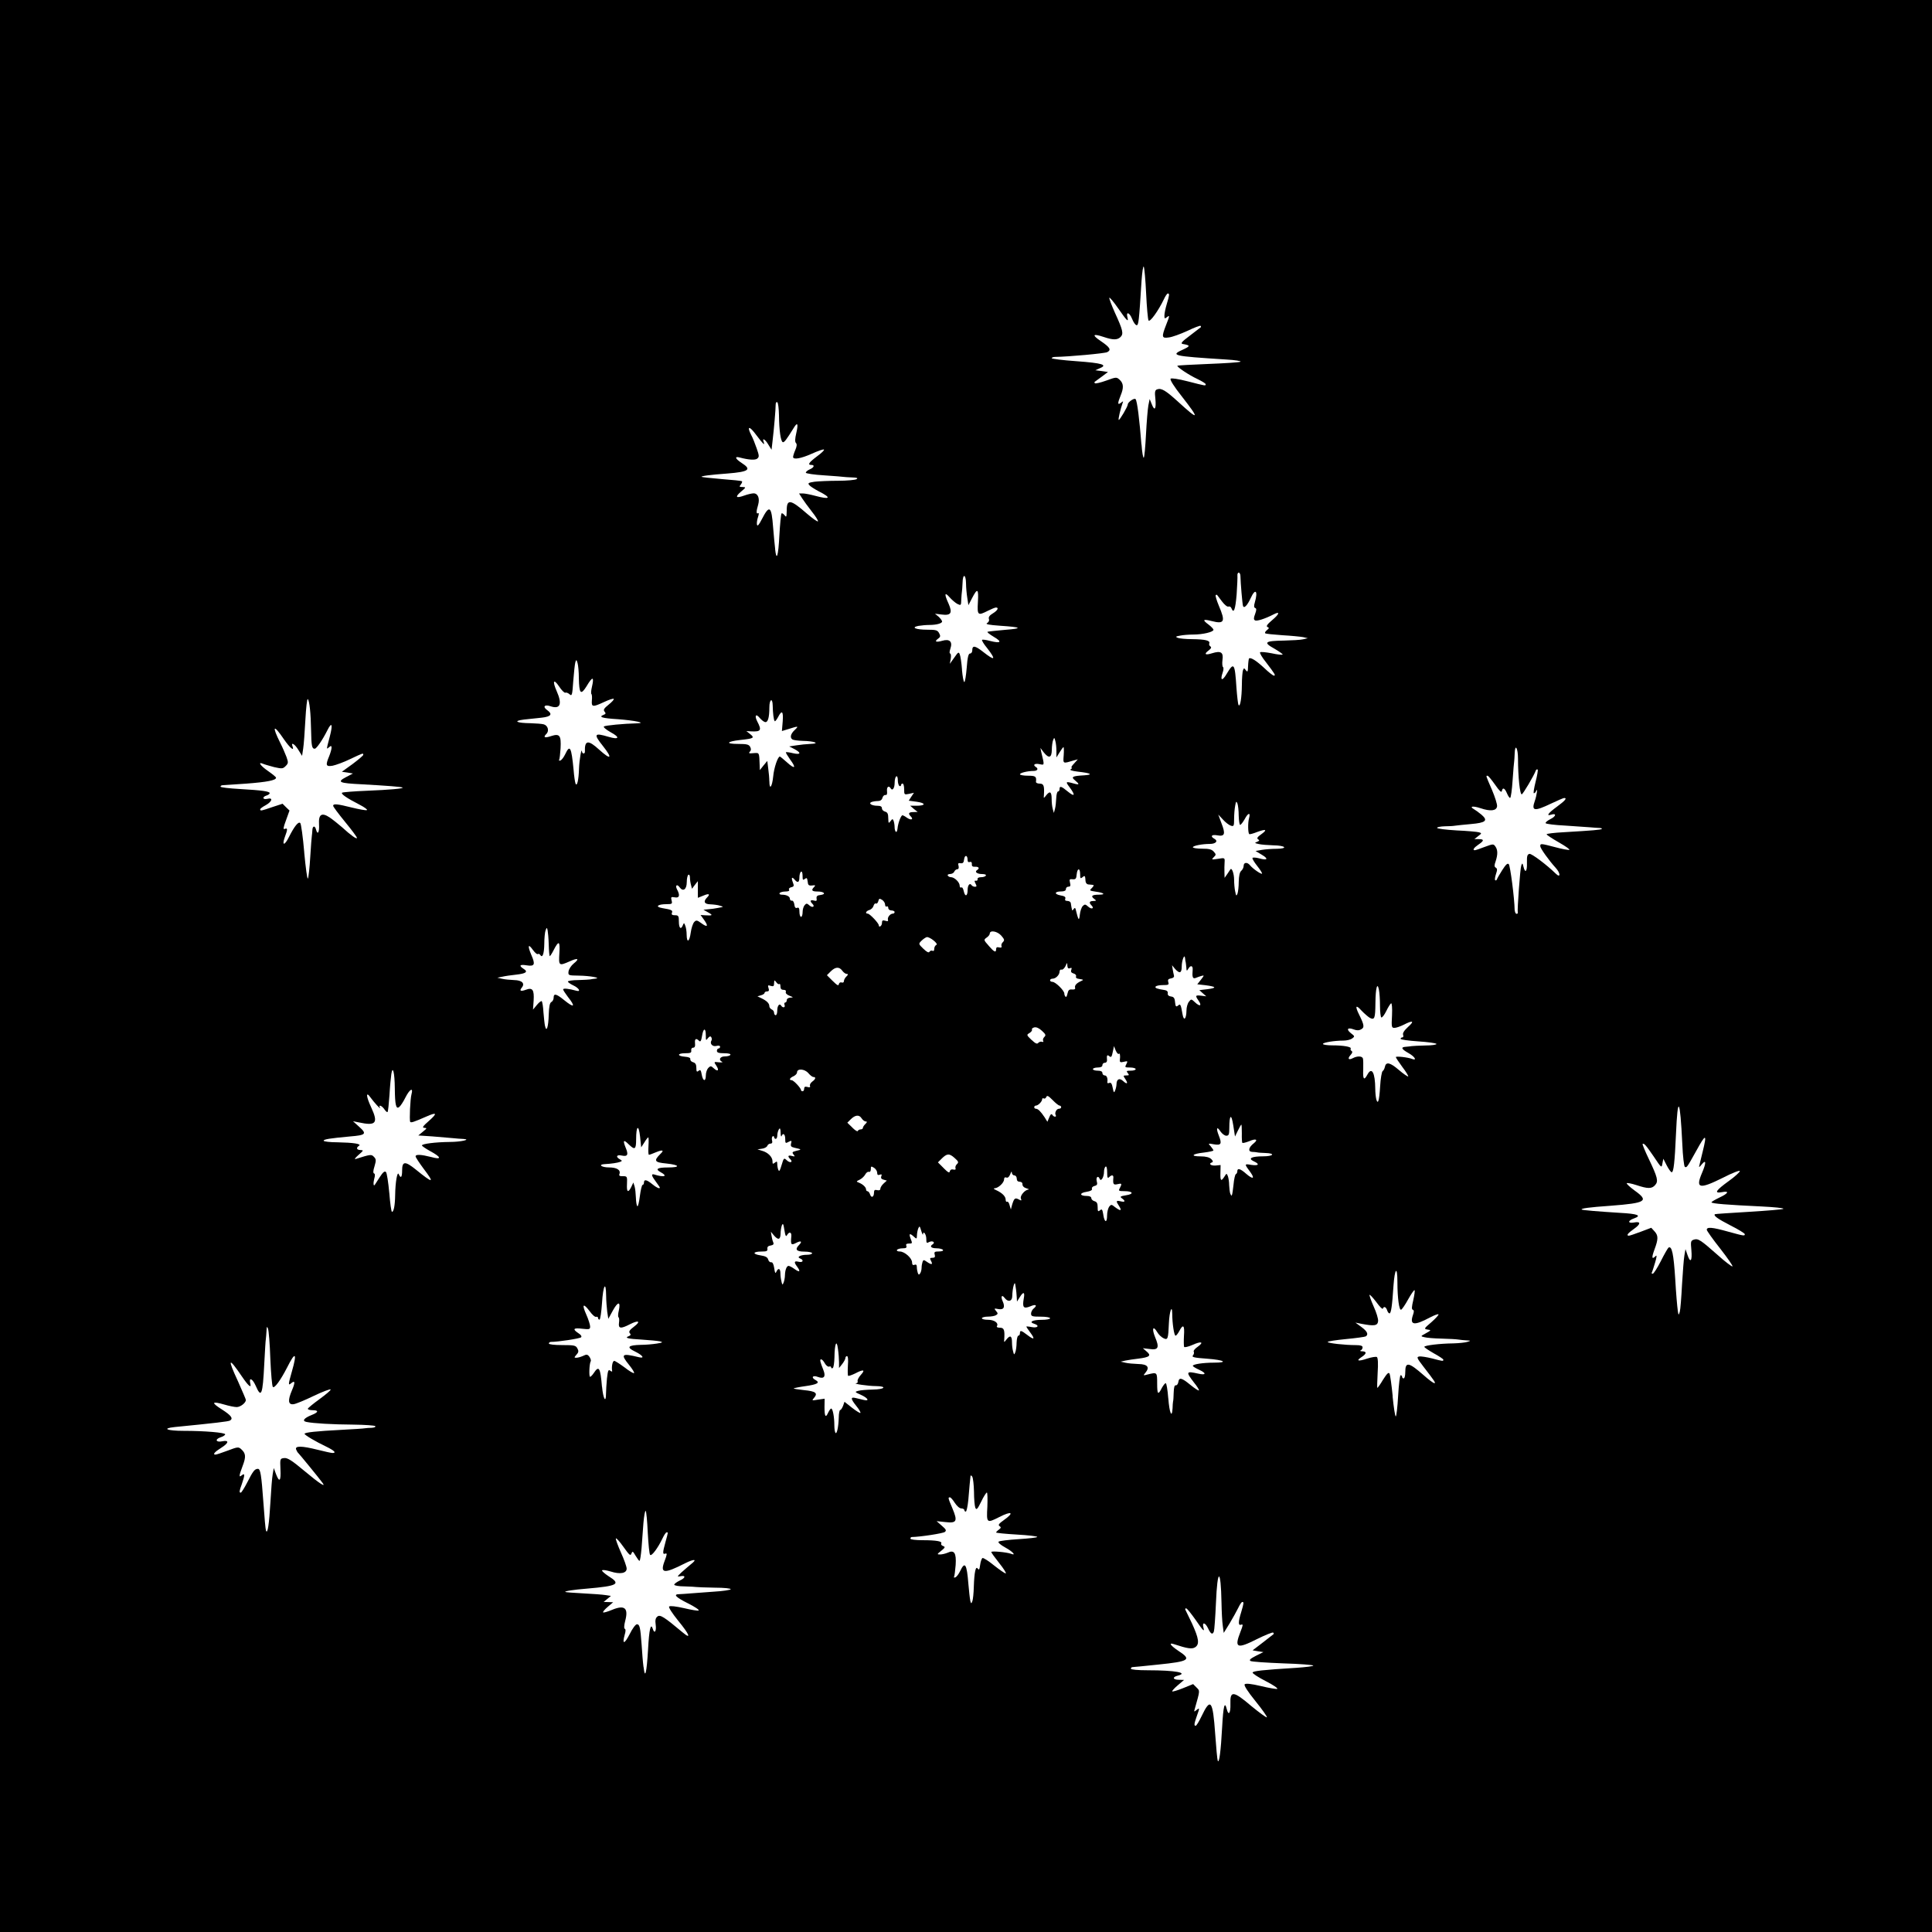 <?xml version="1.0" encoding="utf-8"?>
<!DOCTYPE svg PUBLIC "-//W3C//DTD SVG 1.0//EN" "http://www.w3.org/TR/2001/REC-SVG-20010904/DTD/svg10.dtd">
<svg version="1.0" xmlns="http://www.w3.org/2000/svg" width="512px" height="512px" viewBox="0 0 512 512" preserveAspectRatio="xMidYMid meet">
 <rect x="0" y="0" width="512" height="512" fill="#808080" stroke="none"/>
 <g fill="#000000">
  <path d="M0 256 l0 -256 256 0 256 0 0 256 0 256 -256 0 -256 0 0 -256z m323.68 194.63 c0.59 0 0.84 -0.38 0.92 -1.35 0.13 -1.30 0.25 -1.39 1.89 -1.51 1.64 -0.13 1.77 -0.21 1.89 -1.47 0.08 -1.01 0.34 -1.39 1.09 -1.47 0.76 -0.13 0.92 -0.42 0.92 -1.81 0 -0.88 -0.17 -1.64 -0.42 -1.64 -0.76 0 -0.46 -2.82 0.34 -3.19 0.50 -0.25 0.13 -0.42 -1.39 -0.55 l-2.10 -0.25 -0.21 -2.52 c-0.13 -1.47 -0.34 -2.23 -0.50 -1.85 -0.38 0.97 -6.14 1.60 -6.68 0.76 -0.25 -0.38 -0.38 0.13 -0.38 1.39 0 1.56 -0.21 2.10 -0.92 2.61 -0.50 0.38 -1.26 0.67 -1.68 0.67 -0.55 0 -0.76 0.34 -0.76 1.13 0 0.59 -0.29 1.43 -0.67 1.85 -0.50 0.55 -0.63 1.18 -0.42 2.27 0.25 1.30 0.42 1.47 1.60 1.47 1.93 0 2.86 1.05 2.86 3.24 0 1.81 0 1.81 1.47 1.81 1.01 0 1.60 0.21 1.77 0.71 0.17 0.46 0.34 0.50 0.46 0.21 0.08 -0.29 0.50 -0.50 0.92 -0.50z m-151.33 -22.03 c0 -1.26 0.76 -1.93 2.14 -1.93 0.97 0 1.18 -0.21 1.30 -1.13 0.08 -0.84 0.38 -1.22 1.09 -1.30 0.97 -0.13 0.97 -0.25 0.71 -2.86 -0.21 -1.77 -0.17 -2.90 0.17 -3.28 0.38 -0.46 0.25 -0.50 -0.59 -0.34 -0.55 0.08 -1.56 0.04 -2.14 -0.08 -1.05 -0.29 -1.09 -0.42 -0.92 -2.27 l0.21 -1.98 -1.64 0.13 c-1.01 0.13 -1.60 0.38 -1.60 0.76 0 0.76 -3.19 0.80 -3.49 0.08 -0.13 -0.29 -0.25 0.34 -0.25 1.39 -0.04 2.02 -0.46 2.48 -2.19 2.48 -0.63 0 -0.80 0.29 -0.80 1.30 0 0.76 -0.29 1.56 -0.67 1.85 -0.50 0.34 -0.63 0.84 -0.38 1.81 0.25 1.18 0.46 1.35 1.64 1.35 1.81 0 2.35 0.67 2.35 2.82 l0 1.81 1.68 0 c0.92 0 1.68 0.17 1.68 0.38 0 0.21 0.38 0.29 0.84 0.17 0.50 -0.13 0.84 -0.59 0.84 -1.13z m86.26 -15.68 c0.08 -0.97 0.34 -1.22 1.51 -1.30 1.01 -0.08 1.35 -0.34 1.35 -0.97 0 -0.55 0.29 -0.80 0.88 -0.80 0.80 0 0.88 -0.17 0.63 -1.56 -0.13 -0.88 -0.25 -2.10 -0.25 -2.73 0 -1.01 -0.17 -1.18 -1.26 -1.18 -1.18 0 -1.26 -0.13 -1.26 -1.51 l0 -1.56 -1.93 0.29 c-1.09 0.13 -2.31 0.25 -2.73 0.25 -0.50 0 -0.80 0.29 -0.80 0.80 0 1.47 -0.50 2.14 -1.51 2.14 -0.76 0 -1.01 0.21 -1.01 0.92 0 0.50 -0.34 1.26 -0.71 1.72 -0.55 0.63 -0.63 0.88 -0.21 1.01 0.25 0.13 0.50 0.46 0.50 0.80 0 0.34 0.42 0.59 0.97 0.59 1.35 0 1.98 0.76 1.98 2.35 0 1.22 0.13 1.39 1.39 1.56 0.71 0.08 1.56 0.21 1.85 0.21 0.25 0.04 0.55 -0.42 0.63 -1.05z m-186.72 -24.93 c0.59 0 0.84 -0.38 0.92 -1.35 0.13 -1.35 0.21 -1.39 2.14 -1.51 1.93 -0.13 1.98 -0.17 1.98 -1.60 0 -1.39 0.04 -1.43 1.81 -1.43 1.13 0 1.56 -0.13 1.18 -0.38 -0.38 -0.25 -0.50 -0.92 -0.38 -2.10 0.08 -0.92 0 -1.72 -0.17 -1.72 -0.59 0 -0.34 -2.82 0.29 -3.36 1.09 -0.92 0.71 -1.13 -1.77 -1.09 l-2.44 0.04 -0.04 -2.65 c-0.04 -2.94 -0.21 -3.32 -1.01 -2.40 -0.29 0.38 -1.22 0.63 -2.14 0.63 -1.18 0 -1.64 0.17 -1.64 0.63 0 0.46 -0.46 0.63 -1.72 0.63 -1.35 0 -1.77 -0.17 -1.93 -0.84 -0.42 -1.51 -0.76 -0.88 -0.63 1.09 0.21 2.27 -0.67 3.53 -2.48 3.53 -1.09 0 -1.18 0.13 -1.30 1.81 -0.08 1.43 -0.29 1.81 -1.01 1.89 -0.76 0.13 -0.84 0.29 -0.59 1.26 0.76 2.86 0.88 3.03 2.31 3.03 2.06 0 3.28 1.68 3.07 4.20 l-0.13 1.89 1.93 -0.13 c1.89 -0.17 1.93 -0.13 2.27 1.26 l0.38 1.39 0.13 -1.35 c0.13 -1.01 0.38 -1.39 0.97 -1.39z m150.28 -16.81 c0.17 -0.55 0.63 -0.84 1.30 -0.84 0.63 0 1.01 -0.25 1.01 -0.63 0 -0.34 0.21 -0.63 0.42 -0.63 0.25 0 0.42 -0.63 0.42 -1.43 0 -1.18 -0.17 -1.47 -0.92 -1.60 -0.71 -0.08 -1.01 -0.46 -1.09 -1.30 -0.13 -1.01 -0.29 -1.18 -1.05 -0.97 -0.50 0.13 -1.26 0.25 -1.64 0.25 -0.55 0 -0.76 0.34 -0.76 1.09 0 0.71 -0.25 1.18 -0.80 1.30 -0.76 0.17 -1.30 1.26 -1.30 2.56 0 0.25 0.46 0.50 1.05 0.50 0.88 0 1.05 0.21 1.05 1.26 0 1.05 0.17 1.26 1.01 1.26 0.67 0 1.13 -0.29 1.30 -0.84z m90.21 -7.15 c0.92 0 1.22 -0.21 1.22 -0.84 0 -0.50 0.29 -0.84 0.67 -0.84 0.50 0 0.63 -0.25 0.42 -0.92 -0.13 -0.55 -0.25 -1.39 -0.25 -1.89 0 -0.63 -0.29 -0.97 -0.92 -1.05 -0.80 -0.08 -1.01 -0.42 -1.09 -1.68 -0.13 -1.26 -0.29 -1.60 -0.97 -1.60 -0.42 0 -0.80 0.29 -0.80 0.63 0 0.42 -0.42 0.63 -1.22 0.63 -1.05 0 -1.26 0.17 -1.39 1.18 -0.08 0.80 -0.38 1.18 -1.05 1.26 -0.63 0.08 -0.97 0.42 -0.97 0.92 0 0.42 -0.21 0.84 -0.46 0.92 -0.80 0.25 0.13 1.56 1.22 1.68 0.92 0.08 1.18 0.38 1.26 1.47 0.13 1.18 0.29 1.35 1.47 1.47 1.01 0.08 1.39 -0.04 1.47 -0.59 0.08 -0.50 0.55 -0.76 1.39 -0.76z m58.89 -2.19 c0.13 -1.22 0.29 -1.39 1.51 -1.51 1.09 -0.13 1.35 -0.29 1.35 -1.18 0 -0.80 0.21 -1.01 1.05 -1.01 0.88 0 1.05 -0.21 1.05 -1.26 0 -0.67 -0.21 -1.26 -0.46 -1.26 -0.29 0 -0.42 -0.63 -0.29 -1.68 0.13 -1.56 0.08 -1.64 -1.13 -1.77 -1.18 -0.13 -1.26 -0.25 -1.39 -1.89 -0.13 -1.77 -0.17 -1.81 -1.60 -1.81 -0.80 0 -1.43 0.21 -1.43 0.42 0 0.25 -0.76 0.42 -1.64 0.42 -1.64 0 -1.68 0.04 -1.81 1.60 -0.13 1.43 -0.25 1.56 -1.47 1.68 -1.22 0.13 -1.39 0.29 -1.39 1.39 0 0.71 -0.25 1.35 -0.63 1.47 -0.71 0.29 -0.88 1.43 -0.21 1.43 0.25 0 0.42 0.25 0.42 0.59 0 0.42 0.55 0.67 1.60 0.76 1.56 0.13 1.56 0.13 1.68 2.14 0.13 1.93 0.17 1.98 1.60 1.98 0.76 0 1.43 0.21 1.43 0.42 0 0.25 0.38 0.42 0.80 0.42 0.63 0 0.88 -0.34 0.97 -1.35z m-210.26 -1.39 c0 -0.92 0.17 -1.05 1.47 -1.05 1.18 0 1.47 -0.17 1.47 -0.84 0 -0.50 0.29 -0.84 0.67 -0.84 0.55 0 0.63 -0.29 0.42 -1.30 -0.13 -0.71 -0.25 -1.77 -0.25 -2.31 0 -0.80 -0.21 -1.01 -1.05 -1.01 -0.88 0 -1.05 -0.21 -1.05 -1.30 0 -1.30 -0.04 -1.30 -1.56 -1.05 -0.88 0.13 -2.02 0.25 -2.52 0.25 -0.80 0 -0.97 0.25 -0.97 1.26 0 1.05 -0.17 1.26 -1.05 1.26 -0.84 0 -1.05 0.21 -1.05 1.05 0 0.59 -0.25 1.18 -0.59 1.30 -1.09 0.42 -0.25 1.85 1.05 1.85 1.30 0 2.06 0.97 2.06 2.69 0 0.97 0.17 1.09 1.47 1.09 1.30 0 1.47 -0.13 1.47 -1.05z m108.03 -8.41 c0 -0.34 0.38 -0.63 0.84 -0.63 0.46 0 0.84 -0.29 0.84 -0.63 0 -0.34 0.29 -0.63 0.63 -0.63 0.38 0 0.63 -0.38 0.63 -1.01 0 -0.76 -0.25 -1.05 -0.92 -1.18 -0.63 -0.08 -1.01 -0.46 -1.09 -1.05 -0.13 -0.76 -0.42 -0.97 -1.39 -0.97 -1.05 0 -1.22 0.17 -1.22 1.09 0 0.71 -0.25 1.18 -0.84 1.30 -0.55 0.13 -0.84 0.59 -0.84 1.22 0 0.71 0.25 1.01 0.84 1.01 0.63 0 0.84 0.29 0.84 1.05 0 0.76 0.21 1.05 0.84 1.05 0.46 0 0.84 -0.29 0.84 -0.63z m-61.79 -17.44 c0 -0.21 0.46 -0.42 1.01 -0.42 0.67 0 1.09 -0.29 1.26 -0.92 0.38 -1.51 0.29 -2.02 -0.34 -2.02 -0.29 0 -0.67 -0.38 -0.80 -0.84 -0.13 -0.50 -0.59 -0.84 -1.09 -0.84 -0.59 0 -0.88 0.25 -0.88 0.84 0 0.55 -0.29 0.84 -0.84 0.84 -0.55 0 -0.84 0.29 -0.84 0.80 0 0.42 0.38 0.88 0.84 1.01 0.50 0.13 0.84 0.59 0.84 1.09 0 0.50 0.21 0.88 0.42 0.88 0.25 0 0.42 -0.17 0.42 -0.42z m37.20 -2.14 c1.01 -0.21 1.43 -1.64 0.46 -1.64 -0.38 0 -0.67 -0.29 -0.67 -0.63 0 -0.34 -0.29 -0.63 -0.63 -0.63 -0.34 0 -0.63 0.29 -0.63 0.63 0 0.34 -0.29 0.63 -0.63 0.63 -0.34 0 -0.63 0.21 -0.63 0.42 0 0.25 0.29 0.55 0.63 0.67 0.34 0.17 0.63 0.59 0.63 0.97 0 0.42 0.13 0.50 0.34 0.21 0.17 -0.29 0.67 -0.55 1.13 -0.63z m201.61 -2.48 c0.59 0 0.80 -0.29 0.80 -1.22 0 -1.35 0.59 -1.72 2.77 -1.72 1.35 0 1.43 -0.08 1.43 -1.47 0 -1.35 0.13 -1.47 1.18 -1.47 1.09 0 1.13 -0.08 1.01 -1.89 -0.08 -1.05 -0.34 -1.89 -0.55 -1.89 -0.67 0 -0.42 -3.24 0.25 -3.53 1.26 -0.46 0.59 -1.09 -1.13 -1.09 -2.56 0 -2.94 -0.38 -2.86 -2.77 0.13 -3.07 0.04 -3.45 -0.38 -2.73 -0.25 0.38 -0.92 0.50 -2.10 0.38 -1.43 -0.13 -1.72 -0.04 -1.72 0.59 0 0.59 -0.34 0.76 -1.68 0.76 -1.13 0 -1.81 -0.21 -1.93 -0.63 -0.50 -1.22 -0.80 -0.59 -0.67 1.30 0.21 2.27 -0.67 3.53 -2.48 3.53 -1.09 0 -1.18 0.13 -1.30 1.77 -0.13 1.51 -0.29 1.81 -1.18 2.02 -0.59 0.13 -0.84 0.38 -0.59 0.55 0.25 0.13 0.59 1.05 0.76 1.98 0.25 1.60 0.34 1.68 1.72 1.68 1.98 0 3.15 1.30 3.15 3.57 l0 1.72 1.56 -0.17 c1.72 -0.21 2.61 0.55 2.73 2.40 0.04 0.88 0.08 0.80 0.21 -0.25 0.13 -1.05 0.38 -1.39 1.01 -1.39z m-152.09 -12.19 c0.63 0 1.13 -0.84 1.13 -1.93 0 -0.34 -0.25 -0.59 -0.59 -0.59 -0.34 0 -0.67 -0.29 -0.84 -0.63 -0.29 -0.84 -1.51 -0.80 -1.51 0 0 0.38 -0.29 0.76 -0.63 0.88 -0.34 0.17 -0.63 0.50 -0.63 0.80 0 0.29 0.29 0.63 0.63 0.80 0.34 0.13 0.63 0.67 0.63 1.18 0.04 0.88 0.08 0.92 0.59 0.25 0.29 -0.42 0.84 -0.76 1.22 -0.76z m-24.93 -1.85 c0 -0.08 0.13 -0.46 0.25 -0.84 0.17 -0.46 0.04 -0.67 -0.42 -0.67 -0.38 0 -0.67 -0.17 -0.67 -0.42 0 -0.21 -0.17 -0.42 -0.42 -0.42 -0.21 0 -0.42 0.29 -0.42 0.63 0 0.34 -0.21 0.63 -0.50 0.63 -0.67 0 0.97 1.22 1.68 1.26 0.25 0 0.50 -0.08 0.50 -0.17z m-36.99 -2.40 c0 -0.25 -0.25 -0.71 -0.59 -1.05 -0.46 -0.42 -0.63 -0.46 -0.80 -0.04 -0.08 0.25 -0.08 0.76 0.04 1.05 0.21 0.63 1.35 0.67 1.35 0.04z m-62.63 -1.64 c0 -0.21 0.46 -0.42 1.05 -0.42 0.76 0 1.05 -0.21 1.05 -0.84 0 -0.46 0.25 -0.84 0.55 -0.84 0.38 0 0.50 -0.42 0.38 -1.26 -0.13 -1.01 -0.38 -1.26 -1.18 -1.26 -0.76 0 -1.01 -0.21 -1.01 -0.97 0 -0.84 -0.17 -0.97 -1.26 -0.80 -0.92 0.13 -1.26 0.42 -1.26 1.01 0 0.46 -0.34 0.92 -0.84 1.05 -0.46 0.13 -0.84 0.34 -0.84 0.50 0 0.13 -0.13 0.67 -0.25 1.18 -0.21 0.71 -0.04 0.92 0.76 1.05 0.63 0.08 1.01 0.46 1.09 1.09 0.13 0.92 1.77 1.39 1.77 0.50z m157.22 -2.73 c0 -0.38 0.38 -0.63 1.05 -0.63 0.67 0 1.05 -0.25 1.05 -0.63 0 -0.34 0.29 -0.63 0.67 -0.63 0.46 0 0.59 -0.21 0.42 -0.67 -0.13 -0.38 -0.25 -1.01 -0.25 -1.47 0 -0.50 -0.29 -0.80 -0.80 -0.80 -0.55 0 -0.88 -0.34 -0.97 -0.92 -0.08 -0.76 -0.46 -1.01 -1.47 -1.09 -1.18 -0.13 -1.35 0 -1.47 1.05 -0.08 0.84 -0.38 1.22 -1.05 1.30 -0.76 0.13 -0.97 0.42 -0.97 1.35 0 0.92 0.21 1.22 0.97 1.35 0.67 0.08 0.97 0.46 1.05 1.30 0.08 0.80 0.38 1.13 0.97 1.13 0.42 0 0.80 -0.29 0.80 -0.63z m-221.45 -0.92 c0.13 -1.05 0.29 -1.18 1.93 -1.30 1.56 -0.13 1.77 -0.25 1.77 -1.18 0 -0.71 0.21 -1.01 0.84 -1.01 0.67 0 0.84 -0.29 0.84 -1.26 0 -0.67 -0.21 -1.26 -0.46 -1.26 -0.29 0 -0.42 -0.63 -0.29 -1.68 0.13 -1.56 0.08 -1.64 -1.13 -1.77 -1.18 -0.13 -1.26 -0.25 -1.39 -2.02 l-0.13 -1.93 -1.43 0.17 c-0.80 0.08 -1.47 0.34 -1.47 0.55 0 0.21 -0.76 0.38 -1.68 0.38 -1.56 0 -1.68 0.08 -1.68 1.18 0 1.43 -0.67 2.19 -1.98 2.19 -0.80 0 -0.97 0.21 -0.97 1.22 0 0.67 -0.25 1.30 -0.63 1.47 -0.71 0.25 -0.88 1.51 -0.21 1.51 0.25 0 0.42 0.29 0.42 0.63 0 0.42 0.42 0.63 1.18 0.63 1.60 0 2.19 0.71 2.19 2.56 0 1.47 0.08 1.60 1.39 1.77 2.77 0.34 2.77 0.34 2.90 -0.84z m101.85 -2.65 c0.29 0 0.63 -0.29 0.80 -0.63 0.13 -0.38 0 -0.63 -0.38 -0.63 -0.34 0 -0.63 -0.29 -0.63 -0.63 0 -0.34 -0.17 -0.63 -0.42 -0.63 -0.21 0 -0.42 0.29 -0.42 0.63 0 0.34 -0.34 0.63 -0.71 0.63 -0.71 0.04 -0.71 0.04 0 0.59 0.38 0.29 0.71 0.80 0.76 1.13 0 0.42 0.08 0.46 0.25 0.08 0.08 -0.29 0.46 -0.55 0.76 -0.55z m89.41 -21.61 c0.50 -0.71 0.38 -1.09 -0.29 -1.09 -0.34 0 -0.63 -0.29 -0.63 -0.63 0 -0.34 -0.17 -0.63 -0.42 -0.63 -0.21 0 -0.42 0.29 -0.42 0.63 0 0.34 -0.29 0.63 -0.63 0.63 -0.34 0 -0.63 0.21 -0.63 0.42 0 0.25 0.29 0.42 0.63 0.42 0.34 0 0.63 0.29 0.63 0.63 0 0.67 1.22 0.42 1.77 -0.38z m69.36 -2.44 c0.08 -0.76 0.46 -1.01 1.51 -1.09 1.01 -0.08 1.35 -0.34 1.35 -0.97 0 -0.55 0.29 -0.80 0.88 -0.80 0.80 0 0.88 -0.17 0.63 -1.30 -0.13 -0.71 -0.25 -1.85 -0.25 -2.52 0 -1.09 -0.17 -1.22 -1.26 -1.22 -1.13 0 -1.26 -0.13 -1.26 -1.30 0 -1.30 -0.04 -1.30 -1.56 -1.05 -0.88 0.13 -1.93 0.25 -2.31 0.25 -0.55 0 -0.76 0.34 -0.76 1.09 0 0.80 -0.29 1.18 -1.26 1.56 -0.67 0.25 -1.26 0.76 -1.26 1.13 0 0.38 -0.17 0.84 -0.42 1.09 -0.21 0.21 -0.29 0.80 -0.17 1.35 0.21 0.67 0.59 0.92 1.43 0.92 1.26 0 1.68 0.63 1.68 2.56 0 1.09 0.13 1.22 1.43 1.22 1.18 0 1.47 -0.17 1.60 -0.92z m-179.16 0.08 c0 -0.21 0.29 -0.42 0.63 -0.42 0.34 0 0.63 -0.29 0.63 -0.63 0 -0.34 0.21 -0.63 0.42 -0.63 0.25 0 0.42 -0.29 0.42 -0.63 0 -0.34 -0.25 -0.63 -0.59 -0.63 -0.34 0 -0.67 -0.29 -0.84 -0.63 -0.29 -0.84 -1.51 -0.80 -1.51 0 0 0.38 -0.29 0.76 -0.63 0.88 -0.34 0.17 -0.63 0.50 -0.63 0.84 0 0.34 0.29 0.59 0.63 0.59 0.34 0 0.63 0.38 0.63 0.84 0 0.46 0.21 0.84 0.42 0.84 0.25 0 0.42 -0.17 0.42 -0.42z m20.09 -17.53 c0.08 -0.29 -0.13 -0.55 -0.46 -0.55 -0.38 0 -0.76 -0.25 -0.84 -0.50 -0.13 -0.34 -0.25 -0.25 -0.25 0.21 -0.04 0.38 -0.29 0.71 -0.55 0.71 -0.38 0 -0.34 0.17 0.08 0.42 0.80 0.55 1.77 0.38 2.02 -0.29z m107.11 0.08 c0.17 -0.34 0.59 -0.63 1.01 -0.63 0.42 0 0.84 -0.42 1.01 -0.92 0.38 -1.51 0.29 -2.02 -0.34 -2.02 -0.29 0 -0.67 -0.38 -0.80 -0.84 -0.25 -1.01 -1.98 -1.18 -1.98 -0.17 0 0.38 -0.38 0.76 -0.84 0.88 -0.55 0.13 -0.84 0.59 -0.84 1.18 0 0.59 0.29 1.05 0.84 1.18 0.50 0.13 0.84 0.59 0.84 1.09 0 1.01 0.76 1.18 1.09 0.25z m-168.40 -1.05 c0 -0.67 0.29 -0.84 1.26 -0.84 0.97 0 1.26 -0.17 1.26 -0.84 0 -0.46 0.29 -0.84 0.63 -0.84 0.46 0 0.63 -0.50 0.63 -1.89 0 -1.81 -0.04 -1.89 -1.26 -1.89 -1.05 0 -1.26 -0.17 -1.26 -1.05 0 -0.97 -0.17 -1.05 -1.85 -1.05 -1.72 0 -1.89 0.08 -2.02 1.18 -0.08 0.80 -0.38 1.18 -1.05 1.26 -0.63 0.08 -0.97 0.42 -0.97 0.92 0 0.42 -0.17 0.92 -0.42 1.05 -0.80 0.50 -0.42 1.47 0.55 1.47 1.30 0 1.98 0.76 1.98 2.19 0 1.01 0.17 1.18 1.26 1.18 0.97 0 1.26 -0.17 1.26 -0.84z m138 -3.07 c0.13 -0.29 -0.17 -0.80 -0.59 -1.05 -0.71 -0.46 -0.80 -0.38 -0.80 0.55 0 1.09 1.01 1.47 1.39 0.50z m-100.59 -17.11 c0 -0.21 0.38 -0.42 0.84 -0.42 0.46 0 0.84 -0.29 0.84 -0.63 0 -0.34 0.21 -0.63 0.42 -0.63 0.25 0 0.42 -0.46 0.42 -1.05 0 -0.76 -0.21 -1.05 -0.84 -1.05 -0.67 0 -0.84 -0.29 -0.84 -1.30 0 -1.01 -0.13 -1.26 -0.67 -1.05 -0.38 0.13 -0.92 0.25 -1.26 0.25 -0.34 0 -0.59 0.42 -0.59 1.05 0 0.76 -0.21 1.05 -0.84 1.05 -0.63 0 -0.84 0.29 -0.84 1.05 0 0.76 0.21 1.05 0.84 1.05 0.63 0 0.84 0.29 0.84 1.05 0 0.76 0.21 1.05 0.84 1.05 0.46 0 0.84 -0.17 0.84 -0.42z m50.86 -0.71 c0 -0.21 -0.21 -0.63 -0.42 -0.97 -0.34 -0.50 -0.42 -0.46 -0.42 0.34 0 0.50 0.21 0.92 0.42 0.92 0.25 0 0.42 -0.13 0.42 -0.29z m53.01 -3.91 c0.59 0 0.80 -0.29 0.80 -1.05 0 -1.05 -1.30 -2.73 -2.10 -2.73 -0.21 0 -0.42 0.38 -0.42 0.84 0 0.46 -0.29 0.84 -0.63 0.84 -0.34 0 -0.63 0.29 -0.63 0.63 0 0.34 0.25 0.63 0.59 0.63 0.29 0 0.71 0.42 0.88 0.97 0.17 0.55 0.34 0.71 0.50 0.42 0.08 -0.29 0.55 -0.55 1.01 -0.55z m-73.82 -0.42 c0.92 0 1.05 -1.26 0.21 -2.10 -1.01 -1.01 -1.26 -1.05 -1.26 -0.21 0 0.34 -0.29 0.63 -0.63 0.63 -0.34 0 -0.63 0.17 -0.63 0.38 0 0.21 0.29 0.46 0.63 0.63 0.34 0.13 0.63 0.55 0.67 0.97 0 0.46 0.13 0.55 0.25 0.25 0.08 -0.29 0.46 -0.55 0.76 -0.55z m44.10 -5.72 c0.17 -0.42 -0.04 -0.92 -0.46 -1.26 -0.63 -0.42 -0.80 -0.42 -0.88 0.08 -0.08 0.34 -0.46 0.59 -0.84 0.59 -0.55 0 -0.55 0.08 0.17 0.63 1.05 0.80 1.68 0.80 2.02 -0.04z m71.29 -3.95 c0 -0.63 0.29 -0.84 1.05 -0.84 0.63 0 1.05 -0.25 1.05 -0.63 0 -0.29 0.25 -0.76 0.55 -0.92 0.38 -0.21 0.50 -0.88 0.38 -1.89 -0.13 -1.22 -0.38 -1.60 -0.97 -1.60 -0.55 0 -0.80 -0.29 -0.80 -1.01 0 -1.30 -0.25 -1.43 -2.19 -1.22 -1.30 0.17 -1.56 0.38 -1.68 1.35 -0.08 0.76 -0.42 1.13 -1.01 1.22 -1.68 0.25 -1.60 3.45 0.08 3.45 0.88 0 1.01 0.21 1.01 1.47 0 1.35 0.08 1.47 1.26 1.47 0.97 0 1.26 -0.17 1.26 -0.84z m74.19 -0.84 c0.34 0 0.63 -0.50 0.71 -1.13 0.13 -1.05 0.29 -1.18 1.93 -1.30 1.64 -0.13 1.77 -0.21 1.77 -1.39 0 -0.97 0.17 -1.22 0.88 -1.22 0.84 0 0.88 -0.13 0.59 -2.90 -0.21 -2.19 -0.17 -2.98 0.29 -3.24 0.34 -0.25 -0.17 -0.46 -1.56 -0.59 l-2.10 -0.21 0 -1.89 0.04 -1.89 -1.60 0.13 c-0.88 0.08 -1.60 0.34 -1.60 0.55 0 0.59 -3.36 0.46 -3.45 -0.13 0 -0.29 -0.17 0.42 -0.29 1.56 -0.25 2.02 -0.34 2.10 -1.60 2.23 -1.18 0.13 -1.39 0.29 -1.39 1.22 0 0.63 -0.29 1.43 -0.67 1.85 -0.46 0.50 -0.59 1.13 -0.38 2.02 0.25 1.13 0.46 1.30 1.68 1.30 1.72 0 2.31 0.84 2.31 3.32 0 1.68 0.04 1.72 1.47 1.72 1.05 0 1.60 0.21 1.81 0.76 0.25 0.67 0.29 0.67 0.42 0 0.08 -0.42 0.42 -0.76 0.71 -0.76z m-320.06 -9.67 c0.59 0 0.80 -0.29 0.80 -1.18 0 -1.56 0.71 -2.19 2.40 -2.19 1.26 0 1.39 -0.13 1.39 -1.26 0 -1.05 0.17 -1.26 1.01 -1.26 0.88 0 1.01 -0.25 1.18 -1.68 0.08 -0.92 0 -1.68 -0.17 -1.68 -0.50 0 -0.42 -2.86 0.08 -3.15 1.01 -0.63 0.25 -1.05 -1.72 -1.05 l-2.14 0 0.17 -2.31 0.13 -2.31 -1.98 0 c-1.72 0 -2.02 0.13 -2.02 0.84 0 1.22 -2.65 1.18 -3.49 -0.04 -0.59 -0.76 -0.59 -0.71 -0.42 1.01 0.17 1.51 0.04 2.06 -0.67 2.77 -0.46 0.46 -1.26 0.88 -1.72 0.88 -0.67 0 -0.84 0.29 -0.84 1.30 0 0.92 -0.21 1.35 -0.84 1.51 -0.92 0.25 -0.97 0.59 -0.59 2.61 0.25 1.18 0.42 1.30 1.77 1.30 2.02 0 3.03 1.01 3.03 2.98 0 1.51 0.04 1.60 1.60 1.72 1.30 0.08 1.60 0.29 1.72 1.18 0.08 0.59 0.25 0.80 0.34 0.55 0.13 -0.29 0.55 -0.55 1.01 -0.55z m155.07 -2.52 c0 -0.21 0.46 -0.42 1.01 -0.42 0.55 0 1.09 -0.21 1.18 -0.50 0.34 -0.92 -0.17 -2.44 -0.76 -2.44 -0.34 0 -0.59 -0.38 -0.59 -0.80 0 -0.59 -0.21 -0.76 -0.84 -0.59 -0.46 0.13 -0.84 0.50 -0.84 0.84 0 0.34 -0.38 0.71 -0.84 0.84 -0.46 0.13 -0.84 0.50 -0.84 0.84 0 0.34 0.38 0.71 0.84 0.84 0.46 0.13 0.84 0.59 0.84 1.01 0 0.46 0.21 0.80 0.42 0.80 0.25 0 0.42 -0.17 0.42 -0.42z m42.04 -7.36 c0 -0.34 0.38 -0.63 0.84 -0.63 0.46 0 0.84 -0.29 0.84 -0.63 0 -0.38 0.42 -0.63 0.97 -0.67 0.50 0 0.67 -0.13 0.42 -0.25 -0.29 -0.08 -0.55 -0.67 -0.55 -1.22 0 -0.71 -0.25 -1.01 -0.84 -1.01 -0.55 0 -0.84 -0.29 -0.84 -0.84 0 -0.67 -0.29 -0.84 -1.26 -0.84 -1.05 0 -1.26 0.17 -1.26 1.05 0 0.76 -0.21 1.05 -0.84 1.05 -0.67 0 -0.84 0.29 -0.84 1.26 0 0.97 0.17 1.26 0.84 1.26 0.63 0 0.84 0.29 0.84 1.05 0 0.76 0.21 1.05 0.84 1.05 0.46 0 0.84 -0.29 0.84 -0.63z m-74.66 -7.99 c0.13 -0.34 0.63 -0.63 1.09 -0.63 0.46 0 0.84 -0.29 0.84 -0.63 0 -0.34 0.29 -0.63 0.63 -0.63 0.42 0 0.63 -0.46 0.63 -1.47 0 -1.30 -0.13 -1.47 -1.05 -1.47 -0.88 0 -1.05 -0.21 -1.05 -1.30 0 -1.18 -0.13 -1.30 -0.92 -1.05 -0.55 0.13 -1.30 0.25 -1.68 0.25 -0.50 0 -0.76 0.34 -0.76 1.01 0 0.63 -0.29 1.13 -0.80 1.30 -0.67 0.21 -1.26 1.30 -1.30 2.40 0 0.17 0.42 0.34 0.97 0.42 0.67 0.08 0.97 0.46 1.05 1.30 0.13 0.88 0.38 1.13 1.13 1.13 0.50 0 1.05 -0.29 1.22 -0.63z m-51.12 -3.49 c0.13 -0.76 0.42 -0.92 1.60 -0.92 1.26 0 1.43 -0.13 1.43 -1.05 0 -0.80 0.21 -1.05 0.88 -1.05 0.80 0 0.88 -0.17 0.63 -1.30 -0.13 -0.71 -0.25 -1.85 -0.25 -2.52 0 -1.09 -0.17 -1.22 -1.26 -1.22 -1.18 0 -1.26 -0.08 -1.26 -1.68 0 -1.60 -0.08 -1.68 -1.26 -1.68 -0.67 0 -1.26 0.21 -1.26 0.46 0 0.29 -0.63 0.42 -1.68 0.29 -1.60 -0.13 -1.64 -0.13 -1.77 1.35 -0.13 1.26 -0.29 1.47 -1.26 1.60 -0.97 0.13 -1.18 0.34 -1.18 1.35 0 0.67 -0.17 1.26 -0.42 1.35 -0.21 0.08 -0.29 0.55 -0.17 1.09 0.21 0.67 0.59 0.92 1.39 0.92 1.51 0 2.14 0.71 2.14 2.35 0 1.22 0.13 1.39 1.39 1.56 1.93 0.21 2.19 0.13 2.31 -0.88z m175.80 -21.94 c0 -1.18 0.13 -1.26 1.47 -1.26 1.18 0 1.47 -0.17 1.47 -0.84 0 -0.59 0.29 -0.84 0.88 -0.84 0.84 0 0.88 -0.17 0.63 -1.93 -0.13 -1.09 -0.25 -2.31 -0.25 -2.73 0 -0.50 -0.29 -0.80 -0.80 -0.80 -1.68 0 -2.14 -0.46 -2.14 -2.14 0 -1.47 -0.13 -1.64 -1.05 -1.64 -0.59 0 -1.05 0.21 -1.05 0.42 0 0.25 -0.76 0.42 -1.68 0.42 -1.64 0 -1.68 0.04 -1.68 1.47 0 1.30 -0.13 1.51 -1.26 1.77 -0.97 0.17 -1.26 0.46 -1.26 1.18 0 0.55 -0.21 1.05 -0.46 1.13 -0.29 0.08 -0.38 0.63 -0.21 1.47 0.25 1.13 0.55 1.35 1.64 1.47 1.26 0.13 1.35 0.25 1.47 1.89 0.13 1.68 0.21 1.77 1.68 1.93 0.84 0.08 1.81 0.17 2.10 0.21 0.29 0.04 0.50 -0.42 0.50 -1.18z m-73.06 -3.45 c0.08 -0.71 0.46 -1.01 1.30 -1.09 0.80 -0.08 1.13 -0.38 1.13 -0.97 0 -0.46 0.29 -0.80 0.67 -0.80 0.50 0 0.63 -0.25 0.42 -0.92 -0.13 -0.55 -0.25 -1.47 -0.25 -2.10 0 -0.97 -0.17 -1.18 -1.05 -1.18 -0.88 0 -1.05 -0.21 -1.05 -1.30 0 -1.26 -0.08 -1.30 -1.30 -1.05 -0.71 0.13 -1.68 0.25 -2.10 0.25 -0.50 0 -0.80 0.29 -0.80 0.76 0 0.97 -0.80 1.77 -1.77 1.77 -0.55 0 -0.76 0.34 -0.76 1.05 0 0.59 -0.17 1.05 -0.38 1.05 -0.21 0 -0.29 0.38 -0.17 0.84 0.13 0.50 0.59 0.84 1.13 0.84 1.26 0 1.93 0.76 1.93 2.14 0 0.92 0.21 1.18 1.18 1.35 0.63 0.08 1.26 0.21 1.43 0.25 0.17 0 0.34 -0.38 0.42 -0.88z m-49.27 -37.71 c0 -1.26 0.59 -1.72 2.35 -1.72 0.80 0 1.01 -0.21 1.01 -1.05 0 -0.84 0.21 -1.05 1.09 -1.05 l1.09 0 -0.29 -2.73 c-0.21 -1.93 -0.17 -2.90 0.21 -3.36 0.46 -0.55 0.21 -0.63 -1.68 -0.63 l-2.19 0 0.17 -2.10 0.13 -2.10 -1.56 0 c-1.35 0 -1.60 0.13 -1.60 0.88 0 0.80 -0.21 0.88 -1.68 0.71 -1.56 -0.13 -1.68 -0.08 -1.68 0.92 0 1.43 -0.71 2.10 -2.19 2.10 -1.05 0 -1.18 0.13 -1.18 1.47 0 1.01 -0.21 1.47 -0.63 1.47 -0.34 0 -0.63 0.38 -0.63 0.84 0 0.46 0.21 0.84 0.42 0.84 0.25 0 0.42 0.38 0.42 0.84 0 0.67 0.29 0.84 1.47 0.84 1.64 0 2.31 0.84 2.31 2.90 0 1.22 0.13 1.30 1.47 1.30 0.80 0 1.47 0.21 1.47 0.42 0 0.25 0.38 0.42 0.84 0.42 0.63 0 0.84 -0.29 0.84 -1.22z m96.68 -28.63 c0.59 0 0.84 -0.38 0.92 -1.35 0.13 -1.30 0.25 -1.39 1.89 -1.51 1.64 -0.13 1.77 -0.21 1.89 -1.47 0.08 -1.09 0.34 -1.39 1.22 -1.47 l1.05 -0.13 -0.38 -2.94 c-0.34 -2.48 -0.29 -3.03 0.29 -3.66 1.05 -1.18 0.84 -1.35 -1.68 -1.35 l-2.40 0 0.25 -3.03 c0.25 -2.73 0.21 -2.90 -0.38 -2.10 -0.46 0.63 -1.09 0.92 -2.10 0.92 -0.80 0 -1.43 0.21 -1.43 0.42 0 0.67 -3.40 0.50 -3.95 -0.21 -0.38 -0.50 -0.42 -0.25 -0.34 1.18 0.17 2.10 -0.63 3.24 -2.27 3.24 -0.88 0 -1.01 0.21 -1.01 1.47 0 1.13 -0.21 1.60 -0.97 1.93 -0.76 0.34 -0.97 0.71 -0.80 1.47 0.08 0.55 0.34 1.01 0.55 1.01 0.21 0 0.38 0.38 0.38 0.84 0 0.67 0.29 0.84 1.35 0.84 1.98 0 2.86 1.01 2.86 3.40 l0 2.02 1.81 0.13 c1.68 0.13 1.77 0.21 1.98 1.60 l0.17 1.47 0.17 -1.35 c0.08 -1.01 0.34 -1.39 0.92 -1.39z"/>
 </g>
 <g fill="#ffffff">
  <path d="M322.71 466.60 c-0.13 -0.34 -0.42 -3.53 -0.67 -7.06 -0.63 -9 -1.22 -9.75 -3.62 -4.71 -0.67 1.39 -1.35 2.52 -1.56 2.52 -0.46 0 -0.42 -0.50 0.29 -2.52 0.80 -2.23 0.80 -2.35 -0.08 -1.64 -0.63 0.50 -0.67 0.50 -0.46 -0.25 1.43 -5.09 1.43 -4.79 0.46 -5.76 l-0.88 -0.88 -2.69 1.09 c-1.47 0.59 -2.73 0.97 -2.86 0.84 -0.08 -0.08 0.55 -0.84 1.47 -1.60 l1.68 -1.43 -1.35 -0.04 c-1.64 0 -1.85 -0.71 -0.34 -1.09 2.98 -0.76 -0.67 -1.43 -7.86 -1.43 -2.73 0 -4.54 -0.17 -4.54 -0.42 0 -0.21 0.17 -0.42 0.42 -0.42 0.21 0 3.28 -0.29 6.81 -0.67 8.28 -0.84 8.95 -1.30 5.38 -3.62 -2.19 -1.47 -2.73 -2.31 -1.13 -1.77 3.40 1.13 4.71 1.35 5.55 0.80 1.22 -0.80 0.97 -2.35 -0.84 -6.31 -0.88 -1.85 -1.68 -3.49 -1.77 -3.66 -0.08 -0.21 0 -0.34 0.21 -0.34 0.25 0 1.30 1.35 2.44 2.94 2.10 3.07 2.52 3.49 2.14 2.10 -0.38 -1.47 0.46 -1.35 1.22 0.21 0.71 1.56 1.22 1.85 1.56 0.88 0.13 -0.34 0.38 -3.74 0.55 -7.57 0.38 -9.33 1.30 -9.33 1.47 -0.04 0.04 2.31 0.17 5.04 0.34 6.10 l0.25 1.89 1.56 -2.52 c0.84 -1.39 1.85 -3.24 2.27 -4.08 0.42 -0.88 0.88 -1.60 1.09 -1.60 0.46 0 0.42 0.29 -0.29 2.69 -0.84 2.69 -0.80 3.66 0 3.32 0.55 -0.17 0.50 0.13 -0.21 1.93 -1.68 4.29 -0.92 4.58 4.41 1.89 2.19 -1.09 4.12 -1.85 4.29 -1.72 0.13 0.17 0.17 0.34 0.08 0.42 -0.08 0.08 -1.39 1.09 -2.86 2.23 l-2.69 2.06 1.43 0.25 1.43 0.21 -2.02 1.01 c-1.47 0.76 -1.81 1.09 -1.39 1.35 0.34 0.21 4.25 0.46 8.62 0.63 4.41 0.13 8.03 0.42 8.03 0.59 0 0.17 -2.02 0.42 -4.50 0.59 -8.91 0.55 -11.52 0.84 -11.60 1.26 -0.04 0.25 1.51 1.26 3.49 2.27 1.98 1.01 3.32 1.93 3.03 2.06 -0.25 0.08 -2.23 -0.25 -4.33 -0.76 -2.52 -0.59 -3.99 -0.76 -4.29 -0.46 -0.25 0.25 0.71 1.81 2.86 4.46 1.81 2.23 3.15 4.16 3.03 4.29 -0.13 0.13 -1.98 -1.22 -4.12 -2.98 -4.79 -4.08 -5.67 -4.16 -5.55 -0.55 0.08 2.44 -0.50 3.24 -0.97 1.35 -0.55 -2.27 -0.92 -0.80 -1.22 4.75 -0.34 6.39 -0.80 9.88 -1.18 8.91z"/>
  <path d="M170.54 441.80 c-0.17 -1.26 -0.38 -3.91 -0.50 -5.89 -0.34 -4.62 -0.50 -5.46 -1.26 -5.46 -0.34 0 -1.22 1.18 -1.93 2.65 -1.39 2.69 -2.02 2.73 -1.30 0.13 0.29 -0.92 0.29 -1.51 0 -1.60 -0.21 -0.08 -0.17 -0.88 0.13 -2.06 0.92 -3.45 -0.13 -4.33 -3.49 -2.94 -1.18 0.50 -2.27 0.80 -2.35 0.67 -0.13 -0.13 0.42 -0.80 1.22 -1.47 l1.43 -1.22 -1.26 -0.04 -1.26 -0.04 0.97 -0.80 0.97 -0.80 -1.39 -0.21 c-0.76 -0.13 -3.45 -0.34 -5.97 -0.46 -2.52 -0.13 -4.67 -0.29 -4.75 -0.38 -0.21 -0.21 2.14 -0.59 5.76 -0.88 8.24 -0.71 9.08 -1.22 5.67 -3.32 -1.01 -0.67 -1.77 -1.35 -1.68 -1.51 0.13 -0.21 1.13 -0.04 2.27 0.29 2.48 0.80 4.25 0.50 4.25 -0.76 0 -0.50 -0.67 -2.40 -1.51 -4.25 -0.80 -1.81 -1.43 -3.49 -1.35 -3.74 0.08 -0.21 0.97 0.76 1.98 2.19 1.60 2.23 1.89 2.52 2.14 1.81 0.29 -0.71 0.38 -0.67 1.09 0.55 0.46 0.76 0.92 1.39 1.05 1.39 0.17 0 0.38 -1.51 0.55 -3.36 0.13 -1.85 0.38 -4.88 0.50 -6.73 0.17 -1.85 0.42 -3.28 0.59 -3.15 0.17 0.08 0.42 2.69 0.55 5.72 0.17 3.07 0.42 5.72 0.63 5.93 0.42 0.42 2.10 -1.89 3.28 -4.37 0.42 -0.88 0.88 -1.60 1.09 -1.60 0.42 0 0.46 -0.21 -0.29 2.52 -0.80 2.90 -0.80 3.40 -0.04 3.11 0.50 -0.17 0.46 0.21 -0.21 1.98 -1.26 3.32 -0.17 3.45 5.42 0.59 2.56 -1.26 3.36 -1.13 1.51 0.29 -0.67 0.55 -1.77 1.51 -2.48 2.14 -1.13 1.09 -1.18 1.18 -0.34 1.01 1.56 -0.34 1.51 0.42 -0.08 1.13 -0.80 0.38 -1.47 0.88 -1.47 1.09 0 0.25 1.22 0.46 2.73 0.46 1.51 0.04 2.94 0.13 3.15 0.17 0.25 0.04 2.44 0.13 4.88 0.17 2.52 0 4.33 0.21 4.20 0.42 -0.17 0.21 -2.10 0.50 -4.37 0.63 -2.23 0.17 -5 0.38 -6.18 0.46 -1.13 0.08 -2.52 0.21 -3.03 0.21 -1.77 0 -1.01 0.80 2.27 2.44 1.77 0.88 3.03 1.72 2.82 1.89 -0.21 0.13 -1.98 -0.17 -3.91 -0.63 -2.06 -0.46 -3.66 -0.67 -3.91 -0.42 -0.21 0.21 0.76 1.72 2.35 3.70 3.07 3.74 3.62 5.17 1.22 3.15 -4.92 -4.12 -5.97 -4.79 -6.68 -4.20 -0.50 0.38 -0.63 1.01 -0.46 2.14 0.25 1.77 -0.34 2.56 -0.76 1.13 -0.55 -1.72 -0.97 0.08 -1.26 5.46 -0.38 6.31 -0.80 8.03 -1.18 4.67z"/>
  <path d="M257.13 424.14 c-0.13 -0.59 -0.34 -2.56 -0.50 -4.41 -0.42 -5.34 -0.92 -6.05 -2.19 -3.36 -0.38 0.80 -0.97 1.56 -1.26 1.64 -0.34 0.13 -0.46 0.08 -0.34 -0.17 0.13 -0.21 0.29 -1.60 0.42 -3.11 0.21 -3.19 -0.38 -4.08 -2.14 -3.24 -0.59 0.25 -1.47 0.46 -1.98 0.46 -0.88 0 -0.84 -0.08 0.29 -0.97 1.05 -0.84 1.13 -1.05 0.50 -1.26 -0.42 -0.17 -0.63 -0.46 -0.50 -0.67 0.38 -0.59 -1.30 -0.88 -4.88 -0.88 -1.89 0 -3.28 -0.17 -3.28 -0.42 0 -0.21 0.13 -0.42 0.34 -0.42 2.35 -0.04 8.32 -0.97 8.79 -1.35 0.46 -0.38 0.34 -0.67 -0.80 -1.64 l-1.39 -1.22 2.35 0.25 c2.98 0.34 3.28 -0.21 1.85 -3.62 -1.18 -2.77 -1.22 -2.94 -0.67 -2.94 0.21 0 0.80 0.67 1.30 1.47 0.55 0.84 1.26 1.47 1.72 1.47 0.42 0 0.80 0.21 0.80 0.42 0 0.25 0.17 0.42 0.38 0.42 0.21 0 0.50 -1.39 0.67 -3.03 0.25 -3.11 0.50 -5.67 0.59 -6.43 0.04 -0.21 0.25 -0.13 0.46 0.21 0.21 0.34 0.42 2.14 0.46 3.99 0 1.85 0.17 3.74 0.34 4.20 0.29 0.71 0.55 0.50 1.56 -1.56 0.63 -1.35 1.35 -2.44 1.51 -2.44 0.17 0 0.21 1.72 0.13 3.78 -0.25 4.37 -0.17 4.41 3.15 2.73 3.36 -1.72 4.08 -1.22 1.22 0.80 -1.30 0.92 -1.60 1.30 -1.13 1.60 0.42 0.29 0.42 0.46 -0.17 0.92 -0.42 0.29 -0.76 0.67 -0.76 0.76 0 0.13 2.48 0.38 5.46 0.55 3.03 0.17 5.46 0.46 5.46 0.63 0 0.17 -2.23 0.42 -4.92 0.59 -2.73 0.17 -5.13 0.46 -5.34 0.67 -0.21 0.21 0.55 0.88 1.81 1.56 1.98 1.09 2.98 2.23 1.47 1.64 -1.13 -0.42 -5.21 -0.80 -5.21 -0.46 0 0.17 0.97 1.51 2.14 2.98 1.18 1.47 1.93 2.69 1.68 2.69 -0.25 0 -1.64 -0.97 -3.07 -2.10 -1.43 -1.18 -2.82 -2.06 -3.07 -1.98 -0.21 0.08 -0.50 0.88 -0.63 1.81 -0.17 1.26 -0.29 1.47 -0.63 1.01 -0.55 -0.84 -0.92 0.92 -1.05 4.83 -0.04 1.64 -0.21 3.32 -0.38 3.78 -0.29 0.76 -0.34 0.71 -0.59 -0.21z"/>
  <path d="M70.49 405.65 c-0.13 -0.34 -0.42 -3.62 -0.67 -7.27 -0.55 -7.61 -0.80 -9.12 -1.47 -9.12 -0.84 0 -1.30 0.59 -2.77 3.49 -0.80 1.56 -1.60 2.82 -1.77 2.82 -0.46 0 -0.42 -0.38 0.29 -2.31 0.80 -2.31 0.84 -2.98 0 -2.31 -0.84 0.71 -0.80 0.21 0.21 -2.48 0.92 -2.40 0.84 -3.32 -0.38 -4.41 -0.71 -0.67 -0.97 -0.63 -3.62 0.38 -1.56 0.59 -2.98 1.05 -3.19 1.05 -0.84 0 -0.25 -0.71 1.51 -1.81 2.06 -1.30 2.14 -2.10 0.25 -1.72 -1.64 0.34 -2.02 -0.50 -0.46 -1.05 0.71 -0.21 1.26 -0.59 1.26 -0.80 0 -0.46 -5.46 -0.92 -11.01 -0.92 -4.41 0 -5.93 -0.63 -2.35 -1.01 10.64 -1.05 14.25 -1.47 14.63 -1.72 0.92 -0.55 0.34 -1.35 -2.14 -2.94 -2.94 -1.85 -2.73 -2.27 0.63 -1.30 1.26 0.38 2.73 0.67 3.28 0.67 1.01 0 2.44 -1.13 2.44 -1.89 0 -0.17 -0.97 -2.40 -2.10 -4.96 -2.86 -6.14 -2.52 -6.52 1.05 -1.26 1.72 2.52 2.56 3.24 2.23 1.89 -0.46 -1.77 0.55 -1.39 1.39 0.50 1.51 3.49 1.89 2.65 2.31 -5.84 0.17 -3.24 0.34 -6.18 0.42 -6.52 0.04 -0.34 0.13 -1.30 0.17 -2.10 0.04 -1.18 0.13 -1.30 0.38 -0.63 0.21 0.46 0.50 4.08 0.63 7.99 0.17 3.95 0.46 7.31 0.67 7.48 0.42 0.46 2.02 -1.72 3.83 -5.25 2.14 -4.29 2.65 -3.83 1.22 1.13 -1.01 3.53 -1.01 3.83 -0.21 3.15 1.05 -0.88 1.13 -0.25 0.21 1.89 -1.13 2.65 -1.01 3.83 0.42 3.66 0.55 -0.04 2.98 -1.05 5.34 -2.19 2.35 -1.13 4.41 -1.89 4.50 -1.72 0.13 0.17 -1.22 1.30 -2.94 2.56 -1.68 1.22 -3.11 2.40 -3.11 2.56 0 0.21 0.59 0.38 1.26 0.38 1.68 0 1.60 0.55 -0.21 1.26 -2.10 0.84 -2.65 1.60 -1.39 1.85 1.81 0.38 6.81 0.67 12.44 0.71 3.03 0.04 5.67 0.21 5.80 0.42 0.13 0.21 -0.29 0.38 -0.97 0.42 -0.63 0 -1.47 0.08 -1.81 0.13 -0.34 0.08 -3.19 0.25 -6.31 0.42 -6.52 0.34 -9.67 0.67 -9.67 1.05 0.04 0.34 2.94 2.06 5.76 3.40 2.14 1.05 2.77 1.68 1.64 1.68 -0.29 0 -2.06 -0.38 -3.87 -0.84 -4.33 -1.09 -6.14 -1.09 -5.76 -0.08 0.17 0.38 0.38 0.80 0.55 0.92 0.25 0.21 5.55 6.68 6.43 7.90 1.05 1.39 -0.84 0.17 -4.75 -3.11 -3.36 -2.82 -4.50 -3.53 -5.38 -3.45 -1.13 0.13 -1.13 0.17 -1.01 2.98 0.17 3.15 -0.29 3.62 -1.18 1.26 l-0.59 -1.60 -0.29 1.68 c-0.17 0.92 -0.42 4.20 -0.59 7.27 -0.34 5.89 -0.76 8.74 -1.18 7.65z"/>
  <path d="M221.45 379.75 c-0.21 -0.17 -0.34 -1.09 -0.34 -2.06 0 -2.19 -0.42 -4.41 -0.84 -4.41 -0.17 0 -0.50 0.50 -0.80 1.09 -0.67 1.51 -0.97 1.05 -0.97 -1.51 l0.04 -2.19 -1.77 0.25 c-1.64 0.29 -1.68 0.25 -1.05 -0.46 1.09 -1.26 0.46 -1.77 -2.65 -2.06 -1.60 -0.17 -2.86 -0.38 -2.73 -0.46 0.08 -0.08 1.47 -0.38 3.03 -0.59 3.28 -0.46 4.04 -0.92 2.73 -1.64 -1.26 -0.67 -0.71 -1.35 0.67 -0.80 1.60 0.59 2.14 -0.08 1.43 -1.85 -0.88 -2.19 -1.01 -2.82 -0.59 -2.82 0.21 0 0.67 0.46 0.97 1.05 0.34 0.59 0.84 0.97 1.13 0.88 0.29 -0.13 0.55 -0.04 0.55 0.21 0 0.25 0.21 0.29 0.42 0.17 0.25 -0.13 0.42 -1.43 0.46 -2.86 0.04 -3.62 0.59 -4.88 0.92 -2.23 0.17 1.13 0.29 2.73 0.29 3.57 l0 1.51 0.84 -1.05 c0.46 -0.59 0.84 -1.30 0.84 -1.56 0 -0.29 0.21 -0.55 0.42 -0.55 0.29 0 0.38 0.97 0.25 2.52 -0.08 1.35 -0.04 2.56 0.04 2.69 0.13 0.13 0.97 -0.17 1.85 -0.59 2.23 -1.18 2.82 -1.05 1.56 0.34 -0.59 0.63 -0.97 1.39 -0.88 1.68 0.13 0.25 -0.04 0.55 -0.38 0.55 -1.05 0.13 3.24 0.76 5.25 0.76 3.07 0.04 2.35 0.88 -0.84 0.92 -1.60 0.04 -3.32 0.17 -3.87 0.34 -0.97 0.25 -0.92 0.34 0.71 1.05 1.93 0.88 2.40 1.77 0.71 1.35 -0.59 -0.13 -1.51 -0.38 -2.10 -0.50 -1.39 -0.34 -1.35 0.21 0.21 2.14 0.71 0.88 1.18 1.68 1.05 1.81 -0.08 0.13 -1.09 -0.50 -2.19 -1.35 l-2.02 -1.60 -0.38 1.09 c-0.25 0.59 -0.55 1.09 -0.76 1.09 -0.17 0 -0.38 0.88 -0.38 2.02 -0.08 2.52 -0.50 4.46 -0.88 4.04z"/>
  <path d="M369.08 370.04 c-0.29 -2.98 -0.67 -5.67 -0.84 -6.01 -0.25 -0.46 -0.67 -0.04 -1.72 1.60 -0.71 1.22 -1.43 2.19 -1.51 2.19 -0.08 0 -0.04 -1.77 0.08 -3.95 0.17 -2.61 0.08 -4.04 -0.21 -4.25 -0.25 -0.13 -1.39 0.04 -2.56 0.42 -2.40 0.80 -3.07 0.63 -1.47 -0.42 1.35 -0.88 1.39 -1.47 0.17 -1.51 -0.55 0 -0.71 -0.13 -0.42 -0.25 0.25 -0.08 0.50 -0.46 0.50 -0.80 0 -0.42 -0.55 -0.59 -1.77 -0.59 -2.90 0 -7.48 -0.50 -7.48 -0.84 0 -0.17 2.19 -0.50 4.83 -0.76 2.69 -0.25 5.04 -0.59 5.25 -0.71 0.80 -0.50 0.42 -1.35 -1.13 -2.48 l-1.60 -1.18 1.68 0.34 c3.32 0.63 4.20 0.50 4.33 -0.71 0.08 -0.59 -0.46 -2.35 -1.18 -3.91 -0.71 -1.60 -1.18 -2.98 -1.09 -3.07 0.08 -0.13 0.92 0.76 1.81 1.93 0.88 1.22 1.64 1.98 1.72 1.72 0.25 -0.71 0.84 -0.46 1.13 0.42 0.13 0.46 0.42 0.84 0.63 0.84 0.42 0 0.71 -1.98 1.05 -7.23 0.34 -4.79 1.05 -5.51 1.05 -1.05 0 4.20 0.46 7.48 0.97 7.31 0.25 -0.08 1.09 -1.30 1.89 -2.77 0.80 -1.43 1.56 -2.52 1.68 -2.40 0.13 0.13 -0.04 1.30 -0.34 2.65 -0.42 1.72 -0.46 2.44 -0.13 2.52 0.34 0.13 0.38 0.50 0.04 1.43 -0.92 2.69 0.34 2.86 4.50 0.63 1.13 -0.59 2.14 -0.97 2.27 -0.84 0.13 0.13 -0.71 1.05 -1.85 2.06 -2.02 1.72 -2.06 1.81 -1.05 1.98 1.01 0.13 1.01 0.17 -0.42 0.97 -1.47 0.80 -1.47 0.80 -0.42 1.05 0.59 0.17 2.65 0.34 4.62 0.38 1.98 0.04 3.95 0.17 4.41 0.25 0.46 0.08 1.43 0.17 2.10 0.21 1.26 0.08 1.26 0.08 0.21 0.42 -0.59 0.17 -2.19 0.34 -3.62 0.38 -3.74 0.04 -7.73 0.55 -7.73 0.92 0 0.17 1.13 0.92 2.52 1.72 1.39 0.76 2.52 1.51 2.52 1.68 0 0.46 -0.13 0.42 -3.03 -0.34 -1.39 -0.34 -2.90 -0.59 -3.36 -0.50 -0.76 0.13 -0.63 0.42 1.18 2.77 3.03 3.91 3.24 4.29 2.82 4.29 -0.25 0 -1.51 -0.92 -2.82 -2.10 -3.99 -3.49 -4.88 -3.66 -4.88 -0.80 0 0.88 -0.17 1.64 -0.42 1.64 -0.21 0 -0.42 -0.17 -0.42 -0.42 0 -0.21 -0.17 -0.42 -0.38 -0.42 -0.21 0 -0.50 2.48 -0.67 5.46 -0.17 3.03 -0.46 5.46 -0.63 5.46 -0.17 0 -0.55 -2.40 -0.84 -5.34z"/>
  <path d="M309.60 370.55 c-0.17 -2.19 -0.46 -3.99 -0.67 -3.99 -0.21 0 -0.63 0.55 -1.01 1.22 -1.01 2.02 -1.26 1.81 -1.26 -1.13 0 -3.03 0 -3.03 -2.52 -2.40 -1.22 0.34 -1.22 0.29 -0.59 -0.46 1.22 -1.47 0.55 -2.27 -1.85 -2.31 -1.22 -0.04 -2.73 -0.17 -3.45 -0.34 l-1.26 -0.29 1.26 -0.29 c0.71 -0.13 2.23 -0.38 3.36 -0.50 3.07 -0.38 3.57 -0.80 2.27 -1.89 l-1.01 -0.88 1.81 0.21 c2.31 0.34 2.61 -0.38 1.43 -3.15 -0.92 -2.27 -0.55 -3.19 0.55 -1.35 0.38 0.67 1.13 1.39 1.68 1.64 1.13 0.55 1.26 0.25 1.43 -4.04 0.13 -2.98 0.84 -5.09 0.88 -2.52 0 2.56 0.50 5.89 0.88 5.89 0.21 0 0.63 -0.55 1.01 -1.26 1.01 -1.93 1.43 -1.51 1.22 1.30 -0.08 1.43 -0.04 2.73 0.04 2.94 0.13 0.17 1.09 -0.04 2.14 -0.50 2.40 -1.09 3.24 -0.84 1.51 0.42 -0.76 0.50 -1.26 1.13 -1.09 1.35 0.13 0.25 0.04 0.67 -0.21 0.97 -0.42 0.46 0.25 0.63 3.74 0.88 4.54 0.34 5.76 1.05 1.81 1.05 -2.90 0 -5.59 0.42 -5.59 0.84 0 0.17 0.76 0.63 1.68 1.05 2.02 0.92 1.85 1.51 -0.29 1.01 -3.19 -0.71 -3.28 -0.50 -1.13 2.31 0.88 1.05 1.47 2.06 1.35 2.14 -0.13 0.13 -1.13 -0.55 -2.27 -1.47 -2.35 -1.93 -2.98 -2.06 -3.19 -0.71 -0.08 0.50 -0.38 0.88 -0.67 0.84 -0.34 -0.08 -0.50 0.55 -0.55 1.89 -0.04 1.09 -0.08 2.19 -0.17 2.40 -0.04 0.25 -0.13 1.05 -0.13 1.81 -0.17 2.82 -0.84 1.18 -1.13 -2.65z"/>
  <path d="M159.53 367.52 c-0.42 -5.09 -0.80 -5.72 -2.14 -3.70 -0.38 0.59 -0.84 1.05 -1.01 1.05 -0.34 0 -0.21 -3.53 0.17 -4.12 0.13 -0.21 -0.04 -0.71 -0.34 -1.18 -0.50 -0.67 -0.76 -0.71 -1.68 -0.25 -0.63 0.29 -1.43 0.50 -1.81 0.50 -0.59 0 -0.59 -0.08 0.04 -0.80 0.59 -0.63 0.63 -1.01 0.25 -1.68 -0.42 -0.80 -0.84 -0.88 -3.99 -0.88 -2.10 0 -3.57 -0.17 -3.57 -0.42 0 -0.21 0.25 -0.42 0.55 -0.42 1.85 0 7.65 -0.88 7.99 -1.22 0.25 -0.25 -0.04 -0.67 -0.71 -1.09 -1.64 -1.09 -1.35 -1.47 1.01 -1.18 1.89 0.21 2.10 0.17 2.10 -0.59 0 -0.46 -0.46 -1.93 -1.05 -3.24 -1.22 -2.73 -0.76 -3.07 0.97 -0.76 0.63 0.88 1.39 1.56 1.68 1.43 0.25 -0.08 0.50 0.04 0.50 0.29 0 0.25 0.17 0.46 0.38 0.46 0.21 0 0.50 -1.98 0.67 -4.41 0.29 -4.71 1.05 -6.01 1.09 -1.98 0 1.30 0.17 3.24 0.29 4.29 l0.29 1.89 1.22 -2.23 c1.35 -2.44 2.10 -2.44 1.56 0.04 -0.21 0.84 -0.25 1.64 -0.08 1.77 0.17 0.08 0.25 0.76 0.13 1.47 -0.21 1.56 0.46 1.64 2.90 0.38 2.31 -1.18 2.98 -0.80 1.09 0.63 -1.18 0.88 -1.47 1.35 -1.13 1.72 0.34 0.38 0.25 0.59 -0.25 0.80 -1.26 0.46 -0.34 0.71 3.45 0.92 2.06 0.13 4.20 0.34 4.79 0.46 0.88 0.21 0.76 0.34 -0.84 0.59 -1.05 0.17 -2.94 0.34 -4.20 0.34 -3.45 0.08 -3.95 0.63 -1.56 1.77 2.06 1.01 2.65 1.89 1.05 1.51 -4.62 -1.13 -4.96 -0.84 -2.61 2.06 0.84 1.05 1.43 1.98 1.30 2.14 -0.17 0.13 -1.30 -0.55 -2.52 -1.51 -1.26 -0.92 -2.48 -1.72 -2.73 -1.72 -0.46 0 -0.76 1.60 -0.55 2.69 0.04 0.21 -0.17 0.17 -0.50 -0.08 -0.50 -0.42 -0.63 -0.08 -0.88 2.06 -0.13 1.43 -0.25 3.24 -0.25 3.99 0 2.73 -0.76 1.39 -1.05 -1.81z"/>
  <path d="M268.48 358.11 c-0.17 -0.55 -0.29 -1.60 -0.29 -2.31 0 -1.77 -0.46 -2.06 -1.39 -0.92 -0.71 0.92 -0.76 0.92 -0.67 0.13 0.17 -2.56 -0.04 -3.15 -1.13 -3.15 -0.63 0 -0.97 -0.17 -0.80 -0.42 0.50 -0.84 -0.71 -1.68 -2.35 -1.68 -0.92 0 -1.64 -0.17 -1.64 -0.42 0 -0.21 0.71 -0.42 1.60 -0.42 0.84 0 1.81 -0.17 2.14 -0.38 0.55 -0.34 0.55 -0.50 0 -1.13 -0.55 -0.67 -0.50 -0.71 0.59 -0.50 1.47 0.29 1.89 -0.50 1.18 -2.06 -0.59 -1.30 -0.21 -1.89 0.55 -0.84 0.88 1.13 1.93 0.88 1.98 -0.42 0.04 -2.31 0.71 -4.58 0.84 -2.94 0.04 0.38 0.13 0.92 0.17 1.13 0.04 0.25 0.13 1.05 0.17 1.81 l0.08 1.35 0.71 -1.13 c0.97 -1.60 1.43 -1.47 1.09 0.29 -0.42 2.40 -0.08 2.82 1.72 2.10 1.51 -0.67 1.98 -0.29 0.84 0.63 -0.34 0.29 -0.63 0.88 -0.63 1.30 0 0.71 0.34 0.80 2.52 0.80 1.39 0 2.52 0.17 2.52 0.42 0 0.25 -1.01 0.42 -2.27 0.42 -2.40 0 -3.45 0.59 -1.93 1.05 1.47 0.46 0.97 1.18 -0.63 0.88 -0.80 -0.17 -1.47 -0.21 -1.47 -0.13 0 0.08 0.46 0.76 1.05 1.56 1.35 1.81 1.05 2.06 -0.76 0.67 -1.64 -1.26 -1.98 -1.35 -1.98 -0.46 0 0.34 -0.17 0.63 -0.42 0.63 -0.21 0 -0.42 0.80 -0.46 1.81 0 0.97 -0.17 2.14 -0.34 2.56 -0.29 0.76 -0.34 0.76 -0.59 -0.21z"/>
  <path d="M444.62 347.22 c-0.13 -0.80 -0.46 -4.54 -0.67 -8.32 -0.42 -6.60 -0.88 -8.79 -1.77 -8.28 -0.21 0.17 -1.13 1.77 -2.06 3.62 -0.92 1.81 -1.89 3.32 -2.14 3.32 -0.21 0 -0.34 -0.13 -0.25 -0.29 0.13 -0.21 0.50 -1.39 0.88 -2.65 0.46 -1.51 0.50 -2.10 0.17 -1.77 -1.05 1.05 -1.13 0.46 -0.34 -1.68 1.05 -2.82 1.05 -3.74 0 -4.88 l-0.84 -0.92 -2.77 1.05 c-1.56 0.59 -2.94 1.05 -3.15 1.05 -0.80 0 -0.29 -0.67 1.35 -1.81 1.85 -1.30 1.85 -2.06 -0.04 -1.68 -1.68 0.29 -1.64 -0.50 0.04 -1.09 2.14 -0.76 1.01 -1.22 -3.70 -1.47 -6.01 -0.38 -9.96 -0.71 -10.17 -0.88 -0.25 -0.29 1.81 -0.59 7.73 -1.01 9.33 -0.71 10.17 -1.26 6.35 -3.99 -1.26 -0.92 -2.23 -1.81 -2.14 -1.98 0.13 -0.13 1.26 0.08 2.56 0.50 3.03 1.01 4.08 1.01 4.96 0 0.92 -1.01 0.67 -2.02 -1.68 -6.94 -1.01 -2.10 -1.72 -3.87 -1.64 -3.95 0.34 -0.34 0.97 0.42 2.98 3.36 2.02 3.03 2.06 3.07 2.27 1.81 l0.25 -1.26 0.92 1.81 c0.50 0.97 1.09 1.77 1.30 1.77 0.50 0 0.80 -2.65 1.13 -10.09 0.46 -10.64 1.09 -9.63 1.68 2.65 0.13 3.19 0.46 5.89 0.67 6.01 0.50 0.29 0.59 0.13 3.03 -4.25 2.56 -4.67 2.90 -4.62 1.68 0.29 -0.34 1.47 -0.76 3.03 -0.84 3.49 -0.21 0.71 -0.08 0.67 0.63 -0.21 1.18 -1.43 1.18 -0.34 0.04 2.31 -1.77 4.12 -0.71 4.37 5.46 1.30 2.61 -1.35 4.62 -2.10 4.58 -1.81 0 0.25 -1.30 1.47 -2.90 2.61 -3.49 2.52 -4.04 3.36 -1.89 2.98 2.10 -0.42 1.81 0.29 -0.63 1.43 -1.13 0.55 -2.10 1.09 -2.10 1.26 0 0.34 4.25 0.67 13.16 1.09 3.40 0.17 6.05 0.42 5.89 0.63 -0.17 0.17 -4.29 0.50 -9.16 0.80 -4.83 0.29 -8.91 0.55 -9 0.63 -0.38 0.42 0.76 1.22 4.16 2.98 2.10 1.05 3.78 2.10 3.78 2.31 0 0.50 -0.17 0.50 -4.41 -0.67 -4.20 -1.18 -5.67 -1.30 -5.67 -0.50 0 0.25 1.60 2.52 3.57 5 1.93 2.48 3.40 4.58 3.24 4.71 -0.17 0.08 -1.93 -1.22 -3.87 -2.98 -4.62 -4.08 -5.21 -4.46 -6.35 -4.12 -0.84 0.29 -0.88 0.50 -0.67 2.77 0.25 2.90 -0.25 3.57 -1.01 1.35 l-0.55 -1.60 -0.29 1.68 c-0.17 0.92 -0.42 4.41 -0.63 7.78 -0.17 3.32 -0.42 6.56 -0.59 7.15 -0.29 1.01 -0.34 0.97 -0.55 -0.42z"/>
  <path d="M207.11 339.61 c-0.17 -0.55 -0.29 -1.51 -0.29 -2.14 0 -1.35 -0.59 -1.56 -1.09 -0.42 -0.25 0.55 -0.38 0.29 -0.55 -0.97 -0.17 -1.09 -0.46 -1.64 -0.80 -1.56 -0.34 0.04 -0.67 -0.25 -0.80 -0.71 -0.17 -0.63 -0.71 -0.92 -2.06 -1.13 -2.23 -0.34 -2.02 -1.01 0.29 -1.01 1.35 0 1.64 -0.13 1.56 -0.71 -0.08 -0.50 0.21 -0.80 0.84 -0.88 0.71 -0.13 0.92 -0.34 0.71 -0.84 -0.17 -0.38 -0.38 -1.18 -0.46 -1.77 l-0.17 -1.05 0.80 0.97 c1.13 1.30 1.72 1.18 1.77 -0.42 0 -0.76 0.17 -1.77 0.34 -2.23 0.29 -0.67 0.42 -0.42 0.67 1.22 0.25 1.56 0.42 1.89 0.71 1.35 0.55 -0.97 1.22 -0.84 1.13 0.29 -0.21 2.31 -0.08 2.48 1.30 1.77 1.26 -0.67 1.68 -0.38 0.76 0.55 -1.18 1.18 -0.76 1.77 1.39 1.77 1.13 0 2.06 0.21 2.06 0.42 0 0.25 -0.63 0.42 -1.35 0.42 -1.72 0 -2.82 0.59 -1.85 0.97 1.09 0.42 0.80 1.18 -0.38 0.88 -1.18 -0.29 -1.30 0.08 -0.42 1.26 1.01 1.35 0.71 1.64 -0.59 0.71 -0.67 -0.50 -1.43 -0.88 -1.64 -0.88 -0.50 0 -0.92 1.01 -0.97 2.44 0 0.63 -0.17 1.51 -0.34 1.93 -0.29 0.76 -0.34 0.76 -0.59 -0.21z"/>
  <path d="M243.22 337.34 c-0.13 -0.38 -0.25 -1.09 -0.25 -1.56 0 -0.59 -0.21 -0.76 -0.63 -0.59 -0.42 0.17 -0.63 -0.04 -0.63 -0.63 0 -1.13 -1.98 -2.90 -3.24 -2.90 -0.59 0 -0.88 -0.17 -0.76 -0.42 0.13 -0.21 0.80 -0.42 1.47 -0.42 0.92 0 1.18 -0.17 1.01 -0.63 -0.17 -0.42 0 -0.63 0.63 -0.63 1.01 0 1.01 0 0.46 -1.43 -0.46 -1.26 -0.17 -1.39 0.92 -0.38 0.71 0.63 0.76 0.63 0.80 -0.34 0 -0.55 0.17 -1.39 0.34 -1.85 0.34 -0.76 0.42 -0.67 0.80 0.63 0.25 0.80 0.46 1.22 0.46 0.92 0.08 -1.09 0.88 0 0.88 1.22 0 1.09 0.08 1.22 0.80 0.80 0.88 -0.42 1.68 0.13 0.88 0.63 -0.88 0.55 -0.38 1.05 1.01 1.05 0.80 0 1.60 0.21 1.72 0.42 0.17 0.25 -0.29 0.42 -1.09 0.42 -1.09 0 -1.30 0.13 -1.09 0.84 0.17 0.63 0 0.84 -0.59 0.84 -0.71 0 -0.76 0.13 -0.38 0.84 0.55 1.01 0.13 1.09 -1.13 0.21 -0.80 -0.55 -0.92 -0.55 -1.13 0.04 -0.13 0.38 -0.25 1.05 -0.25 1.56 0 0.50 -0.17 1.18 -0.38 1.47 -0.29 0.46 -0.42 0.42 -0.63 -0.13z"/>
  <path d="M292.40 321.95 c-0.25 -1.47 -0.38 -1.64 -0.88 -1.22 -0.55 0.46 -0.63 0.29 -0.63 -0.84 0 -0.97 -0.21 -1.39 -0.84 -1.56 -0.46 -0.13 -0.84 -0.50 -0.84 -0.80 0 -0.38 -0.46 -0.59 -1.22 -0.59 -1.93 0 -1.98 -0.80 -0.08 -1.09 1.09 -0.17 1.60 -0.46 1.47 -0.80 -0.13 -0.29 0.17 -0.63 0.67 -0.76 0.71 -0.17 0.84 -0.42 0.59 -1.30 -0.25 -1.09 0.42 -1.56 0.80 -0.55 0.34 0.80 1.13 -0.50 1.13 -1.89 0 -0.63 0.21 -1.26 0.42 -1.39 0.25 -0.17 0.42 0.46 0.42 1.51 0 1.43 0.13 1.68 0.50 1.30 0.71 -0.71 1.26 -0.63 1.13 0.25 -0.13 1.60 0.04 1.85 1.09 1.60 1.18 -0.29 1.26 -0.17 0.63 1.05 -0.42 0.71 -0.29 0.80 1.22 0.80 2.31 0 2.61 0.76 0.42 1.09 -1.51 0.25 -1.68 0.38 -1.09 0.80 1.05 0.76 0.88 1.09 -0.34 0.80 -1.22 -0.29 -1.30 -0.08 -0.38 1.30 0.80 1.26 0.38 1.35 -1.09 0.25 -0.92 -0.76 -1.05 -0.76 -1.56 -0.13 -0.29 0.42 -0.55 1.43 -0.55 2.31 0 2.10 -0.67 1.98 -1.01 -0.17z"/>
  <path d="M103.16 316.11 c-0.25 -2.77 -0.63 -5.25 -0.88 -5.51 -0.34 -0.34 -0.80 0.04 -1.64 1.35 -0.67 1.01 -1.22 1.93 -1.30 2.02 -0.38 0.55 -0.46 -0.42 -0.17 -1.56 0.25 -0.84 0.25 -1.35 -0.04 -1.43 -0.29 -0.13 -0.25 -0.76 0.13 -1.93 0.46 -1.56 0.42 -1.89 -0.17 -2.48 -0.67 -0.71 -0.88 -0.67 -4.88 0.59 -0.38 0.08 0 -0.38 0.80 -1.09 1.35 -1.18 1.39 -1.26 0.55 -1.30 -1.05 0 -1.26 -0.59 -0.42 -1.13 0.76 -0.50 -1.47 -0.84 -5.67 -0.92 -2.06 0 -3.70 -0.21 -3.70 -0.42 0 -0.38 1.60 -0.63 6.98 -1.13 4.20 -0.34 4.54 -0.67 2.48 -2.52 l-1.68 -1.51 1.47 0.29 c4.62 1.01 5.30 0.25 3.36 -3.95 -1.39 -2.94 -1.47 -4.46 -0.17 -2.61 0.88 1.22 2.82 3.36 2.48 2.69 -0.46 -0.92 0.50 -0.59 1.18 0.42 0.34 0.50 0.71 0.84 0.84 0.71 0.13 -0.13 0.34 -2.10 0.50 -4.41 0.13 -2.31 0.38 -4.88 0.50 -5.67 0.38 -2.40 0.88 -0.34 0.92 3.78 0.04 4.50 0.34 5.67 1.18 4.96 0.34 -0.25 1.09 -1.39 1.64 -2.52 1.13 -2.23 2.14 -2.77 1.60 -0.84 -0.34 1.26 -0.59 6.85 -0.34 7.31 0.21 0.29 0.88 0.08 4.25 -1.39 2.82 -1.26 3.03 -0.92 0.76 1.09 -1.68 1.47 -1.93 1.85 -1.26 1.89 0.76 0.04 0.71 0.13 -0.38 1.01 l-1.22 1.01 3.74 0.25 c2.06 0.17 4.50 0.38 5.42 0.46 0.92 0.08 2.14 0.21 2.73 0.21 2.31 0.13 -0.63 0.80 -3.57 0.80 -3.83 0.04 -7.36 0.50 -7.36 0.92 0 0.17 0.97 0.84 2.19 1.51 3.03 1.64 3.11 2.35 0.25 1.56 -2.65 -0.67 -4.12 -0.76 -4.12 -0.17 0 0.25 0.97 1.72 2.10 3.24 3.03 3.99 2.61 4.04 -2.10 0.21 -2.77 -2.23 -3.57 -2.19 -3.57 0.25 0 1.85 -0.34 2.27 -0.88 1.05 -0.38 -0.97 -0.92 1.98 -0.97 5.55 -0.04 2.73 -0.38 4.41 -0.84 4.41 -0.17 0 -0.50 -2.27 -0.71 -5.04z"/>
  <path d="M267.56 319.39 c-0.17 -0.67 -0.46 -1.05 -0.67 -0.92 -0.21 0.13 -0.38 -0.13 -0.38 -0.55 0 -0.84 -0.88 -1.77 -2.52 -2.52 -0.67 -0.29 -0.80 -0.50 -0.38 -0.50 0.97 -0.04 2.48 -1.47 2.48 -2.35 0 -0.46 0.21 -0.63 0.59 -0.50 0.42 0.17 0.76 -0.17 1.05 -0.88 0.25 -0.71 0.42 -0.88 0.42 -0.38 0.04 0.38 0.34 0.71 0.67 0.71 0.34 0 0.63 0.38 0.63 0.84 0 0.55 0.29 0.84 0.80 0.84 0.46 0 0.76 0.29 0.71 0.71 0 0.42 0.38 0.84 1.01 1.01 0.59 0.17 0.84 0.29 0.59 0.34 -0.97 0.08 -2.27 1.64 -2.02 2.35 0.25 0.63 0.17 0.67 -0.59 0.25 -0.97 -0.50 -1.22 -0.29 -1.77 1.56 l-0.29 1.13 -0.34 -1.13z"/>
  <path d="M168.90 319.64 c-0.21 -0.17 -0.34 -1.18 -0.38 -2.23 -0.04 -1.05 -0.17 -2.40 -0.34 -2.98 l-0.34 -1.05 -0.55 1.18 c-0.84 1.68 -1.26 1.39 -1.13 -0.84 0.08 -1.93 0.04 -2.02 -1.09 -2.02 -0.84 0.04 -1.09 -0.13 -0.92 -0.55 0.42 -1.09 -0.67 -1.77 -2.77 -1.77 -2.02 0 -2.98 -0.80 -1.09 -0.88 1.68 -0.08 3.36 -0.34 4.04 -0.59 0.59 -0.25 0.59 -0.29 -0.04 -0.67 -1.22 -0.67 -0.88 -1.30 0.46 -1.01 1.60 0.34 1.85 -0.21 1.05 -2.10 -0.80 -1.98 -0.55 -2.23 0.80 -0.88 1.64 1.60 1.98 1.39 1.98 -1.30 0 -3.66 0.67 -4.12 1.05 -0.71 l0.29 2.82 0.84 -1.30 c0.46 -0.76 0.92 -1.35 1.05 -1.35 0.08 0 0.13 1.05 0.04 2.31 -0.08 1.26 -0.04 2.31 0.13 2.31 0.17 0 0.97 -0.29 1.85 -0.67 1.85 -0.76 2.27 -0.55 1.13 0.50 -1.77 1.77 -1.51 2.19 1.64 2.48 3.57 0.38 3.83 1.05 0.42 1.05 -2.82 0 -3.49 0.42 -1.93 1.26 2.02 1.09 0.92 1.43 -1.77 0.59 -0.80 -0.21 -0.67 0.38 0.50 1.93 0.59 0.80 1.05 1.47 1.05 1.56 0 0.42 -0.92 0 -2.02 -0.92 -1.43 -1.18 -2.19 -1.35 -2.19 -0.42 0 0.34 -0.17 0.63 -0.38 0.63 -0.17 0 -0.50 1.35 -0.71 2.98 -0.21 1.64 -0.50 2.86 -0.67 2.65z"/>
  <path d="M230.57 316.53 c-0.13 -0.46 -0.46 -0.84 -0.67 -0.84 -0.21 0 -0.38 -0.21 -0.38 -0.46 0 -0.59 -0.84 -1.39 -1.89 -1.81 -0.76 -0.29 -0.76 -0.34 0.21 -0.80 0.59 -0.29 1.22 -0.92 1.47 -1.39 0.25 -0.46 0.67 -0.80 0.97 -0.67 0.29 0.08 0.50 -0.21 0.50 -0.71 0 -0.80 0.08 -0.84 0.84 -0.38 0.46 0.29 0.84 0.88 0.84 1.30 0 0.59 0.21 0.71 0.67 0.55 0.50 -0.21 0.63 -0.08 0.42 0.42 -0.17 0.46 0.04 0.76 0.59 0.88 l0.88 0.25 -0.88 0.80 c-0.46 0.42 -0.84 1.05 -0.84 1.35 0 0.38 -0.29 0.50 -0.84 0.38 -0.63 -0.17 -0.84 0 -0.84 0.63 0 1.22 -0.71 1.56 -1.05 0.50z"/>
  <path d="M326.03 316.32 c-0.13 -0.38 -0.25 -1.39 -0.29 -2.23 0 -0.84 -0.17 -1.93 -0.34 -2.40 -0.34 -0.80 -0.34 -0.80 -0.92 0.13 -0.88 1.39 -1.13 1.13 -1.05 -1.05 l0.04 -2.02 -1.35 0.13 c-1.30 0.08 -1.93 -0.50 -0.92 -0.84 0.34 -0.13 0.25 -0.42 -0.21 -0.88 -0.50 -0.46 -1.43 -0.71 -2.82 -0.71 -2.86 0 -2.27 -0.67 0.88 -1.01 1.39 -0.17 2.52 -0.42 2.52 -0.55 0 -0.17 -0.34 -0.63 -0.71 -1.09 -0.76 -0.80 -0.71 -0.84 0.80 -0.55 1.93 0.34 2.23 -0.08 1.35 -2.27 -0.80 -2.02 -0.55 -2.65 0.46 -1.09 0.42 0.59 1.09 1.09 1.51 1.09 0.67 0 0.80 -0.34 0.80 -2.06 0 -3.57 0.55 -3.91 1.05 -0.67 l0.46 2.94 0.76 -1.56 c0.42 -0.88 0.84 -1.60 0.92 -1.60 0.08 0 0.13 1.05 0.13 2.31 -0.04 1.30 0.04 2.44 0.13 2.52 0.13 0.13 0.92 -0.08 1.81 -0.42 1.81 -0.80 2.48 -0.46 1.22 0.55 -1.39 1.09 -1.60 2.19 -0.46 2.27 0.50 0 1.13 0.08 1.35 0.13 0.25 0.08 1.22 0.13 2.23 0.17 2.69 0.08 2.10 0.88 -0.63 0.88 -3.07 0 -4.12 0.55 -2.52 1.30 1.68 0.76 1.39 1.26 -0.63 0.97 -1.89 -0.34 -1.89 -0.29 -0.17 2.02 1.18 1.68 0.59 1.85 -1.13 0.38 -1.60 -1.43 -2.40 -1.64 -2.40 -0.71 0 0.34 -0.17 0.67 -0.38 0.76 -0.21 0.08 -0.50 1.35 -0.63 2.86 -0.34 2.98 -0.46 3.32 -0.84 2.31z"/>
  <path d="M250.07 309.55 l-1.51 -1.51 0.92 -0.92 c1.47 -1.47 2.06 -1.51 3.45 -0.29 1.09 0.97 1.18 1.18 0.67 1.68 -0.34 0.29 -0.50 0.80 -0.38 1.09 0.13 0.34 -0.08 0.46 -0.59 0.34 -0.46 -0.13 -0.80 0.04 -0.92 0.46 -0.08 0.55 -0.46 0.34 -1.64 -0.84z"/>
  <path d="M206.27 310.06 c-0.17 -0.42 -0.29 -1.13 -0.29 -1.60 0 -0.71 -0.13 -0.76 -0.63 -0.34 -0.55 0.42 -0.63 0.38 -0.63 -0.38 0 -1.13 -1.22 -2.35 -2.77 -2.77 l-1.22 -0.38 1.18 -0.17 c0.67 -0.08 1.30 -0.42 1.43 -0.76 0.13 -0.34 0.50 -0.59 0.84 -0.59 0.42 0 0.59 -0.29 0.42 -0.84 -0.13 -0.46 -0.04 -0.97 0.17 -1.09 0.21 -0.13 0.38 0 0.38 0.21 0 0.25 0.21 0.46 0.42 0.46 0.25 0 0.42 -0.42 0.42 -0.92 0 -0.55 0.21 -1.26 0.42 -1.60 0.29 -0.46 0.42 -0.25 0.46 0.84 0 0.80 0.13 1.22 0.25 0.97 0.38 -1.01 0.97 -0.55 0.97 0.71 0 1.18 0.08 1.26 0.88 0.80 0.84 -0.42 0.88 -0.38 0.67 0.42 -0.17 0.71 0 0.92 0.88 1.13 1.93 0.42 2.02 0.50 0.59 0.80 -1.18 0.29 -1.26 0.42 -0.84 0.97 0.46 0.55 0.42 0.63 -0.38 0.42 -1.05 -0.29 -1.26 0.04 -0.46 0.84 0.80 0.80 0 1.13 -0.88 0.34 -0.80 -0.76 -0.84 -0.71 -1.43 1.26 -0.42 1.43 -0.63 1.81 -0.84 1.26z"/>
  <path d="M225.90 298.83 l-1.35 -1.30 0.88 -0.88 c1.22 -1.22 2.27 -1.30 2.90 -0.29 0.29 0.46 0.80 0.84 1.09 0.84 0.42 0 0.42 0.17 -0.08 0.67 -0.38 0.34 -0.67 0.84 -0.67 1.05 0 0.21 -0.25 0.38 -0.59 0.38 -0.34 0 -0.67 0.21 -0.76 0.42 -0.08 0.25 -0.71 -0.17 -1.43 -0.88z"/>
  <path d="M276.81 296.06 c-1.01 -1.51 -1.72 -2.23 -2.27 -2.23 -0.25 0 -0.46 -0.17 -0.46 -0.42 0 -0.21 0.21 -0.42 0.46 -0.42 0.59 0 1.64 -1.09 1.64 -1.68 0 -0.25 0.21 -0.34 0.42 -0.21 0.25 0.13 0.55 -0.04 0.67 -0.38 0.21 -0.50 0.55 -0.34 1.68 0.80 0.76 0.80 1.60 1.47 1.85 1.47 0.21 0 0.42 0.21 0.42 0.42 0 0.25 -0.25 0.42 -0.59 0.42 -0.67 0 -1.22 1.13 -0.84 1.72 0.13 0.21 0.04 0.38 -0.21 0.38 -0.21 0 -0.55 -0.21 -0.71 -0.50 -0.21 -0.34 -0.50 -0.13 -0.80 0.67 l-0.50 1.18 -0.76 -1.22z"/>
  <path d="M364.71 291.23 c-0.13 -0.55 -0.25 -1.72 -0.25 -2.65 -0.04 -4.33 -0.92 -5.97 -2.10 -3.78 -0.88 1.64 -1.22 1.26 -1.09 -1.35 0.04 -1.35 0 -2.69 -0.08 -2.94 -0.21 -0.67 -1.51 -0.71 -2.69 -0.08 -1.13 0.59 -1.47 0.13 -0.59 -0.84 0.50 -0.55 0.59 -0.88 0.25 -1.09 -0.21 -0.13 -0.34 -0.42 -0.21 -0.59 0.29 -0.50 -1.93 -0.88 -4.88 -0.88 -1.39 0 -2.48 -0.17 -2.48 -0.38 0 -0.38 3.03 -0.88 5.42 -0.88 0.88 0 1.89 -0.25 2.31 -0.55 0.76 -0.55 0.71 -0.63 -0.34 -1.43 -1.30 -1.05 -0.84 -1.60 0.80 -0.97 0.76 0.29 1.39 0.29 1.93 -0.04 0.92 -0.46 0.84 -1.13 -0.50 -3.83 -1.18 -2.35 -0.92 -2.82 0.55 -1.18 0.76 0.80 1.77 1.68 2.27 1.98 1.26 0.63 1.43 0.13 1.47 -3.99 0.04 -3.91 0.50 -5.63 0.92 -3.49 0.17 0.80 0.29 2.69 0.29 4.29 0 1.56 0.17 2.94 0.34 3.07 0.21 0.13 0.80 -0.63 1.30 -1.64 0.50 -1.05 1.09 -1.98 1.30 -2.10 0.21 -0.13 0.34 1.22 0.25 3.15 -0.17 3.11 -0.13 3.36 0.63 3.36 0.46 0 1.56 -0.38 2.48 -0.84 2.44 -1.26 2.94 -1.01 1.13 0.59 -1.05 0.97 -1.47 1.64 -1.30 2.10 0.13 0.38 0.04 0.67 -0.21 0.67 -0.25 0 -0.46 0.17 -0.46 0.38 0 0.21 2.10 0.50 4.62 0.67 2.56 0.17 4.75 0.46 4.88 0.67 0.13 0.21 -1.22 0.42 -2.94 0.42 -1.77 0.04 -3.36 0.13 -3.62 0.17 -0.21 0.04 -0.88 0.13 -1.47 0.17 -1.51 0.08 -1.30 0.59 0.63 1.68 1.64 0.92 2.35 2.06 0.97 1.56 -1.13 -0.46 -4.33 -0.80 -4.33 -0.50 0 0.17 0.80 1.35 1.72 2.61 0.97 1.26 1.64 2.40 1.56 2.52 -0.13 0.08 -1.26 -0.67 -2.48 -1.72 -2.35 -2.02 -3.40 -2.23 -3.70 -0.84 -0.08 0.46 -0.34 0.97 -0.59 1.13 -0.25 0.17 -0.55 1.98 -0.67 4.04 -0.25 3.95 -0.59 5 -1.05 3.36z"/>
  <path d="M294.88 288.28 c-0.21 -1.09 -0.46 -1.47 -0.88 -1.30 -0.34 0.13 -0.59 0.08 -0.55 -0.13 0.17 -1.05 -0.13 -1.85 -0.67 -1.85 -0.34 0 -0.63 -0.29 -0.63 -0.63 0 -0.42 -0.42 -0.63 -1.26 -0.63 -0.67 0 -1.26 -0.17 -1.26 -0.42 0 -0.21 0.59 -0.42 1.26 -0.42 0.84 0 1.26 -0.21 1.26 -0.63 0 -0.34 0.29 -0.63 0.67 -0.63 0.38 0 0.59 -0.34 0.55 -0.71 -0.13 -1.30 0.04 -1.51 0.63 -1.01 0.46 0.38 0.63 0.17 0.88 -1.09 l0.34 -1.60 0.46 1.18 c0.29 0.63 0.63 1.01 0.80 0.88 0.29 -0.34 0.46 0.38 0.29 1.64 -0.04 0.59 0.17 0.67 1.05 0.46 1.05 -0.25 1.09 -0.21 0.67 0.63 -0.46 0.84 -0.38 0.88 1.01 0.88 0.80 0 1.47 0.21 1.47 0.42 0 0.25 -0.59 0.42 -1.30 0.42 -1.13 0 -1.26 0.08 -0.80 0.63 0.42 0.55 0.38 0.63 -0.38 0.63 -0.88 0 -0.88 0.04 -0.21 1.05 0.76 1.18 0.38 1.39 -0.71 0.38 -0.88 -0.80 -1.64 -0.46 -1.68 0.80 0 0.50 -0.17 1.30 -0.38 1.77 -0.25 0.71 -0.38 0.59 -0.63 -0.71z"/>
  <path d="M212.28 288.91 c0 -0.55 -1.98 -2.65 -2.48 -2.65 -0.80 0 -0.50 -0.63 0.50 -1.05 0.50 -0.25 0.92 -0.67 0.92 -1.01 0 -1.09 1.98 -0.97 2.98 0.17 0.50 0.59 1.09 1.05 1.39 1.05 0.71 0 0.55 0.59 -0.34 1.22 -0.46 0.34 -0.71 0.84 -0.59 1.13 0.13 0.38 -0.08 0.46 -0.67 0.29 -0.63 -0.17 -0.88 -0.04 -0.88 0.46 0 0.38 -0.17 0.67 -0.42 0.67 -0.21 0 -0.42 -0.13 -0.42 -0.29z"/>
  <path d="M185.97 284.79 c-0.21 -1.22 -0.38 -1.39 -0.84 -1.01 -0.46 0.38 -0.59 0.25 -0.59 -0.80 0 -0.88 -0.25 -1.30 -0.84 -1.47 -0.46 -0.13 -0.80 -0.46 -0.76 -0.80 0.08 -0.38 -0.42 -0.59 -1.43 -0.67 -2.14 -0.17 -2.06 -0.92 0.08 -0.92 1.39 0 1.68 -0.13 1.60 -0.71 -0.08 -0.42 0.13 -0.76 0.50 -0.76 0.42 0 0.59 -0.38 0.50 -1.18 -0.13 -1.22 0.29 -1.43 1.09 -0.63 0.34 0.34 0.55 0.04 0.76 -1.26 0.34 -2.19 1.01 -2.31 1.01 -0.21 0 1.39 0.04 1.47 0.55 0.76 0.42 -0.50 0.67 -0.59 0.88 -0.29 0.17 0.29 0.21 0.67 0.08 0.88 -0.55 0.84 0.25 1.72 1.26 1.47 0.63 -0.17 1.01 -0.08 1.01 0.21 0 0.25 -0.17 0.46 -0.42 0.46 -0.21 0 -0.42 0.29 -0.42 0.63 0 0.46 0.50 0.63 1.93 0.63 1.13 0 1.81 0.17 1.64 0.42 -0.13 0.25 -0.80 0.42 -1.51 0.42 -1.26 0 -1.72 0.97 -0.67 1.43 0.25 0.13 -0.13 0.21 -0.88 0.13 -1.35 -0.17 -1.35 -0.13 -0.67 0.88 0.84 1.26 0.42 1.72 -0.67 0.71 -0.71 -0.67 -0.88 -0.67 -1.47 -0.08 -0.34 0.38 -0.63 1.22 -0.63 1.93 0 1.77 -0.76 1.64 -1.09 -0.17z"/>
  <path d="M273.36 275.59 c-1.35 -1.30 -1.35 -1.35 -0.50 -1.85 0.46 -0.29 0.71 -0.67 0.63 -0.88 -0.13 -0.21 0.13 -0.46 0.59 -0.59 0.55 -0.13 1.26 0.17 2.06 0.92 1.01 0.92 1.09 1.18 0.59 1.64 -0.29 0.29 -0.42 0.76 -0.29 1.01 0.17 0.25 0.04 0.38 -0.29 0.25 -0.34 -0.13 -0.76 0.04 -1.01 0.29 -0.29 0.38 -0.76 0.17 -1.77 -0.80z"/>
  <path d="M144.44 271.93 c-0.13 -0.55 -0.29 -2.19 -0.42 -3.66 -0.08 -1.47 -0.29 -2.77 -0.46 -2.94 -0.13 -0.13 -0.71 0.29 -1.26 0.97 l-1.05 1.26 0.17 -2.40 c0.17 -2.86 -0.29 -3.53 -2.06 -2.86 -1.35 0.50 -1.81 0.29 -1.09 -0.55 0.92 -1.13 0.08 -1.98 -2.02 -2.02 -1.05 -0.04 -2.48 -0.17 -3.19 -0.34 l-1.26 -0.29 1.26 -0.25 c0.71 -0.17 2.35 -0.42 3.66 -0.55 2.69 -0.29 3.32 -0.76 2.02 -1.56 -1.30 -0.84 -1.01 -1.22 0.80 -0.92 2.14 0.34 2.40 -0.17 1.26 -2.77 -1.05 -2.48 -0.84 -3.11 0.46 -1.26 0.50 0.67 1.05 1.18 1.26 1.05 0.21 -0.13 0.46 -0.04 0.63 0.21 0.59 0.97 1.05 -0.21 1.09 -2.86 0 -1.56 0.17 -3.19 0.34 -3.62 0.34 -0.84 0.34 -0.84 0.55 0 0.08 0.42 0.25 2.10 0.29 3.74 0.04 1.60 0.17 2.98 0.25 3.07 0.08 0.08 0.55 -0.59 1.01 -1.51 1.39 -2.73 1.77 -2.56 1.56 0.71 -0.21 3.40 -0.13 3.45 2.73 2.19 2.23 -1.01 2.69 -0.71 1.05 0.59 -0.67 0.55 -1.26 1.47 -1.35 2.06 -0.13 1.09 -0.04 1.09 2.69 1.13 3.07 0.04 6.14 0.63 4.41 0.80 -0.55 0.04 -1.13 0.17 -1.39 0.21 -0.21 0.04 -1.64 0.13 -3.15 0.17 -1.51 0 -2.73 0.21 -2.73 0.38 0 0.21 0.67 0.67 1.47 1.05 1.51 0.71 2.06 1.77 0.76 1.39 -2.02 -0.55 -3.49 -0.71 -3.49 -0.34 0 0.21 0.59 1.09 1.26 1.98 2.14 2.69 1.68 3.03 -1.01 0.84 -2.06 -1.68 -2.77 -1.85 -2.77 -0.63 0 0.42 -0.25 0.97 -0.59 1.13 -0.46 0.25 -0.63 1.26 -0.71 3.36 -0.08 3.24 -0.59 4.83 -0.97 3.03z"/>
  <path d="M313.38 268.78 c-0.46 -2.65 -0.55 -2.86 -1.22 -2.27 -0.50 0.38 -0.63 0.25 -0.76 -0.92 -0.08 -1.09 -0.34 -1.43 -1.09 -1.51 -0.59 -0.08 -0.92 -0.38 -0.84 -0.84 0.08 -0.42 -0.21 -0.76 -0.71 -0.84 -2.14 -0.34 -2.73 -0.55 -2.52 -0.92 0.13 -0.25 1.01 -0.42 1.93 -0.42 1.47 0 1.68 -0.08 1.43 -0.80 -0.17 -0.63 0 -0.84 0.71 -0.97 0.59 -0.08 0.92 -0.38 0.80 -0.76 -0.08 -0.34 -0.25 -1.09 -0.34 -1.68 l-0.17 -1.05 0.80 0.97 c1.22 1.35 1.77 1.13 1.77 -0.63 0 -1.64 0.76 -3.53 0.88 -2.23 0.04 0.34 0.08 0.84 0.17 1.05 0.04 0.25 0.13 0.88 0.17 1.47 0.04 0.92 0.13 0.97 0.50 0.34 0.59 -1.05 1.26 -0.92 1.18 0.21 -0.17 1.98 0 2.48 0.80 2.19 0.38 -0.17 1.09 -0.42 1.56 -0.55 0.76 -0.21 0.71 -0.13 -0.17 1.01 l-0.97 1.22 2.19 0.25 c2.90 0.38 3.07 0.71 0.50 1.05 l-2.14 0.25 0.92 0.84 0.92 0.80 -1.35 -0.17 c-1.56 -0.17 -1.64 -0.04 -0.71 1.30 0.97 1.39 0.38 1.68 -0.88 0.50 -1.05 -0.97 -1.05 -0.97 -1.68 -0.17 -0.34 0.42 -0.63 1.47 -0.63 2.27 -0.04 2.31 -0.71 2.98 -1.05 1.01z"/>
  <path d="M205.14 268.40 c0 -0.38 -0.29 -0.76 -0.63 -0.88 -0.34 -0.17 -0.63 -0.55 -0.63 -0.88 0 -0.76 -0.71 -1.43 -2.10 -2.10 l-1.05 -0.50 0.97 -0.29 c0.50 -0.13 0.92 -0.42 0.92 -0.63 0 -0.21 0.29 -0.38 0.67 -0.38 0.46 0 0.59 -0.25 0.38 -0.88 -0.25 -0.76 -0.17 -0.84 0.59 -0.59 0.71 0.21 0.88 0.08 0.88 -0.71 0.04 -0.88 0.08 -0.92 0.59 -0.25 0.29 0.42 0.67 0.63 0.80 0.46 0.17 -0.13 0.29 0.13 0.29 0.63 0 0.63 0.25 0.92 0.84 0.92 0.50 0 0.71 0.21 0.59 0.55 -0.13 0.34 0.29 0.76 0.97 1.01 1.09 0.42 1.09 0.46 0.25 0.50 -0.55 0.04 -0.97 0.29 -0.97 0.67 0 0.34 -0.17 0.63 -0.42 0.63 -0.21 0 -0.29 0.29 -0.17 0.63 0.29 0.71 -0.46 0.88 -0.88 0.21 -0.46 -0.76 -1.05 0 -1.05 1.30 0 0.67 -0.17 1.22 -0.42 1.22 -0.21 0 -0.42 -0.29 -0.42 -0.63z"/>
  <path d="M282.40 264.15 c-0.21 -0.17 -0.34 -0.55 -0.34 -0.84 0 -0.80 -2.35 -3.11 -3.15 -3.11 -0.34 0 -0.63 -0.17 -0.63 -0.42 0 -0.21 0.29 -0.42 0.67 -0.42 0.84 0 1.85 -1.01 1.85 -1.89 0 -0.38 0.25 -0.63 0.55 -0.50 0.25 0.08 0.71 -0.34 1.01 -0.92 0.46 -1.05 0.46 -1.05 0.50 -0.17 0.04 0.67 0.25 0.88 0.67 0.71 0.46 -0.21 0.55 -0.08 0.38 0.42 -0.21 0.50 0 0.80 0.59 0.97 0.50 0.13 0.76 0.46 0.67 0.76 -0.17 0.38 0.17 0.63 0.97 0.71 1.05 0.17 1.09 0.21 0.34 0.55 -1.22 0.55 -1.77 1.18 -1.56 1.81 0.08 0.34 -0.21 0.46 -0.80 0.42 -0.76 -0.08 -1.01 0.13 -1.22 1.05 -0.13 0.67 -0.34 1.05 -0.50 0.88z"/>
  <path d="M220.65 259.95 l-1.51 -1.51 1.01 -1.01 c1.22 -1.22 2.27 -1.30 3.07 -0.17 0.34 0.46 0.84 0.84 1.18 0.84 0.42 0 0.42 0.17 -0.08 0.67 -0.38 0.34 -0.67 0.92 -0.67 1.22 0 0.34 -0.25 0.50 -0.59 0.38 -0.34 -0.13 -0.67 0.04 -0.76 0.46 -0.08 0.50 -0.46 0.29 -1.64 -0.88z"/>
  <path d="M244.69 251.42 c-1.30 -1.26 -1.30 -1.30 -0.50 -2.10 0.46 -0.46 1.09 -0.88 1.39 -0.97 0.76 -0.17 3.24 1.81 2.56 2.06 -0.29 0.13 -0.55 0.59 -0.55 1.01 0 0.50 -0.17 0.71 -0.46 0.55 -0.25 -0.13 -0.63 -0.04 -0.80 0.25 -0.21 0.34 -0.67 0.13 -1.64 -0.80z"/>
  <path d="M262.01 250.62 c-1.35 -1.51 -1.35 -1.56 -0.55 -2.14 0.46 -0.29 0.84 -0.80 0.84 -1.05 0 -1.01 1.98 -0.67 3.03 0.50 0.88 1.01 0.92 1.26 0.46 1.72 -0.34 0.29 -0.50 0.80 -0.38 1.09 0.13 0.34 -0.08 0.46 -0.63 0.34 -0.55 -0.17 -0.80 0 -0.80 0.46 0 1.01 -0.50 0.80 -1.98 -0.92z"/>
  <path d="M181.97 247.72 c0 -0.88 -0.17 -1.98 -0.38 -2.44 -0.29 -0.76 -0.34 -0.80 -0.63 -0.08 -0.50 1.26 -1.05 0.80 -1.05 -0.97 0 -1.51 -0.13 -1.68 -1.05 -1.68 -0.71 0 -0.97 -0.17 -0.80 -0.63 0.29 -0.67 -0.04 -0.84 -2.52 -1.26 -2.06 -0.34 -1.30 -1.05 1.13 -1.05 1.43 0 1.56 -0.08 1.30 -1.01 -0.21 -0.88 -0.13 -0.97 0.84 -0.80 1.22 0.25 1.47 -0.50 0.63 -2.06 -0.59 -1.09 -0.04 -1.60 0.67 -0.59 0.92 1.26 1.89 0.55 1.89 -1.39 0 -0.92 0.21 -1.81 0.42 -1.93 0.25 -0.13 0.42 0.17 0.42 0.71 0 0.55 0.13 1.43 0.29 1.98 l0.25 1.01 0.76 -1.01 0.80 -1.01 0 2.23 0 2.19 1.47 -0.59 c1.47 -0.63 1.89 -0.42 0.97 0.50 -1.05 1.05 -0.76 1.77 0.84 1.81 0.88 0.04 2.02 0.17 2.61 0.38 1.01 0.29 0.97 0.29 -0.42 0.55 -0.80 0.17 -2.02 0.34 -2.73 0.38 l-1.26 0.13 1.26 0.71 c1.35 0.76 1.18 0.88 -0.80 0.76 l-1.22 -0.08 0.97 1.35 c1.18 1.68 0.84 2.02 -0.80 0.80 -1.09 -0.80 -1.35 -0.84 -1.85 -0.29 -0.34 0.34 -0.76 1.60 -0.92 2.77 -0.34 2.52 -1.05 2.90 -1.09 0.63z"/>
  <path d="M232.88 245.20 c0 -0.55 -2.40 -3.07 -2.90 -3.07 -0.80 0 -0.50 -0.71 0.42 -0.97 0.46 -0.13 0.97 -0.63 1.09 -1.09 0.13 -0.46 0.42 -0.76 0.63 -0.63 0.21 0.13 0.50 -0.13 0.63 -0.59 0.17 -0.76 0.34 -0.80 1.01 -0.38 0.42 0.25 0.80 0.84 0.80 1.26 0 0.42 0.21 0.63 0.42 0.50 0.25 -0.13 0.42 0.04 0.42 0.38 0 0.38 0.38 0.67 0.84 0.67 0.46 0 0.84 0.21 0.84 0.42 0 0.25 -0.21 0.42 -0.46 0.42 -0.71 0 -1.51 1.01 -1.30 1.64 0.13 0.38 -0.08 0.46 -0.71 0.25 -0.71 -0.21 -0.88 -0.08 -0.88 0.59 0 0.80 -0.84 1.35 -0.84 0.59z"/>
  <path d="M285.76 243.39 c-0.17 -0.34 -0.38 -1.18 -0.55 -1.85 -0.21 -0.97 -0.34 -1.13 -0.67 -0.63 -0.21 0.29 -0.38 0.46 -0.42 0.29 -0.04 -0.21 -0.13 -0.50 -0.17 -0.76 -0.04 -0.21 -0.13 -0.71 -0.17 -1.05 0 -0.34 -0.42 -0.63 -0.88 -0.63 -0.55 0 -0.76 -0.21 -0.59 -0.59 0.17 -0.46 -0.21 -0.71 -1.26 -0.88 -1.77 -0.34 -1.60 -1.05 0.21 -1.05 0.80 0 1.22 -0.21 1.22 -0.63 0 -0.34 0.29 -0.63 0.67 -0.63 0.50 0 0.63 -0.25 0.42 -1.05 -0.21 -0.88 -0.13 -1.01 0.67 -0.92 0.80 0.08 1.01 -0.13 1.09 -1.26 0.17 -1.77 0.92 -1.81 0.92 -0.08 0 1.13 0.08 1.26 0.63 0.80 0.63 -0.55 0.71 -0.42 0.80 1.05 0.04 0.50 0.38 0.88 0.88 0.88 0.46 0.04 1.01 0.08 1.18 0.13 0.21 0.04 0.04 0.38 -0.38 0.80 -0.71 0.67 -0.67 0.71 1.01 0.97 2.23 0.29 2.77 0.80 0.84 0.80 -1.81 0 -2.23 0.38 -1.26 1.09 0.67 0.50 0.63 0.55 -0.21 0.59 -1.05 0 -1.22 0.42 -0.46 1.18 0.80 0.80 0 1.13 -0.92 0.29 -0.71 -0.63 -0.88 -0.67 -1.43 -0.13 -0.34 0.38 -0.67 1.39 -0.76 2.27 -0.08 0.97 -0.25 1.39 -0.42 1.01z"/>
  <path d="M211.86 241.67 c0 -0.97 -0.17 -1.26 -0.59 -1.09 -0.42 0.17 -0.67 -0.08 -0.76 -0.88 -0.08 -0.63 -0.38 -1.09 -0.63 -1.01 -0.29 0.04 -0.55 -0.17 -0.55 -0.50 0 -0.63 -0.88 -1.09 -2.14 -1.09 -0.46 0 -0.71 -0.17 -0.59 -0.42 0.13 -0.21 0.84 -0.42 1.51 -0.42 0.80 0 1.18 -0.17 1.01 -0.46 -0.17 -0.25 0.08 -0.55 0.55 -0.67 0.76 -0.17 0.80 -0.38 0.46 -1.26 -0.50 -1.30 -0.29 -1.64 0.46 -0.76 0.80 0.97 1.26 0.76 1.26 -0.59 0 -0.71 0.21 -1.39 0.42 -1.51 0.25 -0.17 0.42 0.29 0.42 1.09 0 1.09 0.08 1.22 0.59 0.84 0.50 -0.42 0.63 -0.29 0.76 0.67 0.08 0.97 0.29 1.13 1.18 1.05 0.84 -0.13 0.97 -0.04 0.55 0.38 -0.88 0.88 -0.63 1.22 0.88 1.22 1.77 0 2.40 0.71 0.80 0.92 -0.88 0.08 -1.13 0.34 -1.05 0.92 0.13 0.63 -0.04 0.76 -0.71 0.55 -0.97 -0.25 -1.13 0.13 -0.38 0.88 0.76 0.76 0 1.13 -0.80 0.42 -0.63 -0.59 -0.84 -0.59 -1.26 -0.08 -0.29 0.29 -0.55 1.13 -0.55 1.85 0 0.67 -0.17 1.26 -0.42 1.26 -0.21 0 -0.42 -0.59 -0.42 -1.30z"/>
  <path d="M401.40 241.20 c-0.04 -3.15 -1.18 -11.81 -1.56 -12.19 -0.34 -0.34 -0.80 0.13 -1.72 1.56 -0.71 1.09 -1.35 2.23 -1.43 2.48 -0.08 0.25 -0.29 0.34 -0.46 0.21 -0.13 -0.13 -0.04 -0.84 0.21 -1.60 0.38 -1.09 0.38 -1.47 -0.04 -1.72 -0.42 -0.25 -0.42 -0.63 -0.04 -1.68 0.59 -1.81 0.59 -3.03 -0.08 -3.95 -0.50 -0.71 -0.63 -0.67 -2.82 0.13 -1.26 0.50 -2.44 0.88 -2.61 0.88 -0.71 0 -0.25 -0.67 0.92 -1.47 1.56 -1.05 1.60 -1.47 0.13 -1.47 l-1.18 0 1.01 -0.80 c0.97 -0.71 0.97 -0.80 0.21 -1.01 -0.42 -0.13 -3.11 -0.38 -5.93 -0.50 -2.86 -0.17 -5.17 -0.46 -5.17 -0.67 0 -0.21 0.88 -0.38 2.02 -0.42 1.09 0 2.35 -0.08 2.82 -0.17 0.46 -0.08 2.31 -0.25 4.08 -0.42 3.99 -0.34 4.67 -0.92 2.86 -2.48 -0.71 -0.59 -1.64 -1.26 -2.02 -1.47 -1.35 -0.76 -0.21 -0.92 1.77 -0.25 2.61 0.88 4.20 0.71 4.37 -0.50 0.08 -0.50 -0.55 -2.48 -1.35 -4.37 -1.68 -3.87 -1.64 -3.74 -1.18 -3.74 0.21 0 1.09 1.09 2.02 2.40 1.13 1.64 1.68 2.14 1.77 1.68 0.21 -1.09 0.76 -0.84 1.35 0.55 0.29 0.71 0.67 1.26 0.84 1.26 0.21 0 0.50 -2.14 0.67 -4.71 0.17 -2.61 0.38 -4.88 0.42 -5.04 0.04 -0.21 0.08 -1.09 0.13 -2.06 0.08 -2.73 0.88 -1.47 0.88 1.43 0 4.71 0.50 9.58 1.01 9.42 0.34 -0.13 3.24 -4.96 3.74 -6.39 0.13 -0.21 0.29 -0.29 0.46 -0.17 0.13 0.13 -0.13 1.60 -0.55 3.24 -0.42 1.68 -0.63 3.03 -0.46 3.03 0.21 0 0.46 -0.25 0.55 -0.50 0.55 -1.30 0.25 0.97 -0.29 2.52 -0.97 2.73 -0.17 2.86 4.33 0.71 1.68 -0.80 3.24 -1.47 3.45 -1.47 0.84 0 0.25 0.71 -1.93 2.31 -2.35 1.72 -2.94 2.56 -1.51 2.10 1.47 -0.46 1.30 0.46 -0.21 1.18 -0.80 0.42 -1.39 0.88 -1.26 1.09 0.13 0.21 2.48 0.50 5.17 0.63 2.73 0.17 5.72 0.38 6.64 0.46 0.92 0.08 2.06 0.17 2.48 0.17 0.46 0.04 0.71 0.13 0.59 0.25 -0.25 0.25 -2.31 0.42 -10.09 0.88 -2.52 0.13 -4.54 0.38 -4.54 0.55 0 0.17 1.47 1.13 3.24 2.14 1.77 1.01 3.03 1.89 2.77 1.98 -0.25 0.08 -1.93 -0.21 -3.74 -0.71 -3.87 -1.01 -3.95 -1.01 -3.95 -0.25 0 0.55 2.27 3.74 4.08 5.72 1.30 1.43 1.35 2.82 0.04 1.56 -2.40 -2.35 -6.43 -5.38 -6.98 -5.25 -0.59 0.13 -0.71 0.59 -0.67 2.35 0.08 2.31 -0.46 2.94 -0.92 1.05 -0.25 -1.01 -0.34 -1.05 -0.59 -0.29 -0.29 0.76 -1.09 11.77 -0.92 12.48 0.04 0.17 -0.08 0.29 -0.34 0.29 -0.21 0 -0.42 -0.42 -0.46 -0.92z"/>
  <path d="M255.41 236.20 c-0.13 -0.71 -0.42 -1.18 -0.67 -1.01 -0.21 0.13 -0.42 -0.08 -0.42 -0.50 0 -0.88 -1.39 -2.23 -2.31 -2.23 -0.29 0 -0.71 -0.17 -0.84 -0.42 -0.13 -0.21 0.13 -0.42 0.63 -0.42 0.46 0 0.97 -0.29 1.09 -0.63 0.17 -0.34 0.50 -0.63 0.80 -0.63 0.34 0 0.46 -0.34 0.34 -0.88 -0.21 -0.67 -0.08 -0.84 0.55 -0.71 0.59 0.08 0.84 -0.17 0.92 -1.05 0.17 -1.26 0.92 -1.13 0.92 0.13 0 0.55 0.21 0.71 0.59 0.59 0.38 -0.13 0.55 0.04 0.55 0.55 -0.08 0.55 0.21 0.76 0.88 0.71 0.97 -0.04 1.22 0.42 0.50 0.88 -0.76 0.46 0 1.05 1.30 1.05 0.76 0 1.18 0.17 1.01 0.42 -0.13 0.25 -0.71 0.42 -1.30 0.42 -0.59 0 -0.97 0.21 -0.88 0.55 0.04 0.25 -0.17 0.46 -0.46 0.38 -0.42 -0.08 -0.42 0.08 -0.08 0.76 0.34 0.67 0.34 0.84 -0.17 0.84 -0.34 0 -0.76 -0.21 -0.88 -0.42 -0.46 -0.71 -1.05 0 -1.05 1.26 0 1.68 -0.67 1.93 -1.01 0.38z"/>
  <path d="M327.34 236.29 c-0.17 -0.80 -0.29 -2.19 -0.29 -3.15 0 -1.60 -0.59 -3.24 -0.97 -2.77 -0.08 0.13 -0.46 0.67 -0.84 1.26 l-0.71 1.01 -0.04 -1.43 c-0.04 -0.80 0 -2.02 0.04 -2.69 0.08 -1.22 0.04 -1.22 -1.77 -0.92 -1.68 0.25 -1.77 0.25 -1.13 -0.42 0.67 -0.63 0.67 -0.76 0.04 -1.47 -0.55 -0.63 -1.26 -0.80 -3.11 -0.80 -1.35 0 -2.44 -0.17 -2.44 -0.38 0 -0.38 2.40 -0.88 4.50 -0.88 1.56 0 2.27 -0.76 1.22 -1.35 -1.22 -0.67 -0.76 -1.22 0.80 -0.92 1.93 0.34 2.19 -0.34 1.05 -3.24 l-0.84 -2.27 1.22 1.30 c0.67 0.76 1.60 1.47 2.10 1.64 0.80 0.25 0.88 0.13 0.88 -1.81 0 -1.13 0.13 -2.69 0.29 -3.49 0.21 -1.18 0.29 -1.26 0.59 -0.59 0.17 0.46 0.34 1.93 0.34 3.28 0.04 1.30 0.21 2.40 0.38 2.40 0.21 0 0.71 -0.67 1.18 -1.47 0.92 -1.77 1.64 -1.93 1.18 -0.29 -0.34 1.18 -0.29 3.87 0.04 4.20 0.08 0.13 1.05 -0.13 2.10 -0.55 2.40 -0.88 2.82 -0.63 1.05 0.63 -1.01 0.71 -1.18 1.05 -0.80 1.30 0.42 0.25 0.38 0.42 -0.25 0.67 -0.76 0.29 -0.67 0.34 0.42 0.59 0.71 0.17 2.44 0.29 3.87 0.34 3.24 0.04 4.04 0.88 0.88 0.92 -1.22 0 -2.98 0.13 -3.91 0.29 l-1.68 0.29 1.68 1.01 c1.89 1.13 1.47 1.56 -0.80 0.92 -0.84 -0.21 -1.60 -0.25 -1.68 -0.08 -0.13 0.17 0.46 1.13 1.26 2.14 0.80 1.01 1.35 1.89 1.26 2.02 -0.25 0.21 -2.44 -1.30 -3.19 -2.23 -0.71 -0.88 -1.68 -0.80 -1.68 0.17 0 0.42 -0.29 1.01 -0.63 1.30 -0.42 0.34 -0.63 1.35 -0.67 2.90 0 1.30 -0.17 2.73 -0.34 3.19 -0.29 0.67 -0.38 0.59 -0.59 -0.59z"/>
  <path d="M80.63 225.90 c-0.34 -4.04 -0.84 -7.57 -1.05 -7.78 -0.50 -0.50 -1.56 0.84 -3.03 3.74 -1.13 2.27 -1.89 2.31 -1.09 0.04 0.80 -2.19 0.80 -2.52 0 -2.23 -0.46 0.21 -0.42 -0.29 0.34 -2.31 l0.92 -2.56 -0.92 -0.88 -0.92 -0.92 -2.69 0.88 c-2.94 1.01 -3.24 1.09 -3.24 0.59 0 -0.17 0.67 -0.67 1.47 -1.09 1.72 -0.97 2.02 -2.10 0.42 -1.68 -1.26 0.29 -1.43 -0.50 -0.21 -0.88 0.46 -0.13 0.84 -0.42 0.84 -0.63 0 -0.46 -2.02 -0.76 -7.86 -1.09 -2.86 -0.17 -5.17 -0.42 -5.17 -0.63 0 -0.21 0.25 -0.38 0.55 -0.38 0.25 0 3.11 -0.21 6.26 -0.42 5.51 -0.42 7.90 -0.88 7.90 -1.56 0 -0.21 -0.97 -0.97 -2.10 -1.77 -2.02 -1.39 -2.86 -2.56 -1.35 -1.93 0.38 0.17 1.72 0.55 2.94 0.88 2.06 0.46 2.31 0.46 3.03 -0.25 0.76 -0.76 0.76 -0.97 0.25 -2.44 -0.34 -0.88 -1.05 -2.56 -1.64 -3.70 -2.31 -4.62 -1.85 -5.13 0.97 -0.97 1.60 2.31 2.82 3.32 2.27 1.85 -0.50 -1.26 0.63 -0.59 1.56 0.97 l0.97 1.56 0.29 -1.89 c0.17 -1.05 0.42 -4.50 0.59 -7.69 0.17 -3.19 0.46 -5.67 0.63 -5.46 0.46 0.46 0.80 3.74 0.88 8.32 0.08 4.12 0.21 4.83 0.97 4.83 0.46 0 2.06 -2.31 3.36 -4.92 1.18 -2.35 1.47 -1.56 0.63 1.68 -0.97 3.66 -0.92 3.45 -0.17 2.82 0.50 -0.42 0.63 -0.38 0.63 0.17 0 0.38 -0.29 1.39 -0.63 2.23 -1.01 2.40 -0.88 2.82 0.92 2.52 0.84 -0.17 2.94 -0.92 4.67 -1.77 3.40 -1.60 3.45 -1.64 3.45 -1.13 0 0.21 -1.26 1.26 -2.82 2.44 l-2.86 2.06 1.47 0.21 1.47 0.25 -1.85 0.97 c-2.48 1.30 -1.85 1.60 4.12 1.89 6.73 0.38 10.72 0.67 10.89 0.88 0.29 0.25 -3.32 0.59 -9.54 0.84 -3.36 0.13 -6.26 0.38 -6.47 0.50 -0.46 0.29 1.18 1.43 4.54 3.15 1.39 0.71 2.27 1.39 2.02 1.47 -0.29 0.13 -2.10 -0.21 -3.99 -0.67 -3.87 -0.97 -4.96 -1.09 -4.96 -0.46 0 0.25 1.43 2.14 3.15 4.25 1.72 2.10 3.15 3.99 3.15 4.25 0 0.46 -1.60 -0.67 -3.99 -2.86 -0.92 -0.80 -2.40 -1.98 -3.24 -2.56 -2.10 -1.39 -2.98 -0.84 -2.82 1.81 0.13 2.02 -0.34 2.98 -0.76 1.51 -0.29 -1.26 -0.97 -1.18 -1.01 0.13 -0.04 0.59 -0.08 1.18 -0.13 1.39 -0.04 0.17 -0.25 2.69 -0.42 5.59 -0.17 2.90 -0.46 5.51 -0.63 5.76 -0.17 0.25 -0.59 -2.86 -0.97 -6.89z"/>
  <path d="M237.42 220.44 c-0.21 -0.17 -0.34 -0.71 -0.34 -1.26 0 -0.50 -0.13 -1.26 -0.25 -1.60 -0.25 -0.63 -0.34 -0.63 -0.84 0.04 -0.50 0.67 -0.55 0.59 -0.59 -0.76 0 -1.18 -0.21 -1.60 -0.84 -1.77 -0.46 -0.13 -0.84 -0.50 -0.84 -0.88 0 -0.46 -0.38 -0.67 -1.13 -0.67 -1.60 0 -2.56 -0.63 -1.60 -1.01 0.38 -0.13 1.13 -0.25 1.68 -0.25 0.59 0 1.05 -0.29 1.18 -0.84 0.13 -0.46 0.46 -0.80 0.80 -0.76 0.38 0.08 0.50 -0.25 0.42 -1.01 -0.13 -1.13 0.46 -1.60 0.97 -0.76 0.46 0.80 1.05 -0.04 1.05 -1.47 0 -0.80 0.21 -1.56 0.42 -1.68 0.25 -0.17 0.42 0.25 0.42 1.01 0 0.67 0.21 1.39 0.42 1.51 0.25 0.13 0.42 0.04 0.42 -0.17 0 -0.25 0.21 -0.46 0.42 -0.46 0.25 0 0.42 0.67 0.42 1.51 0 1.47 0.04 1.47 1.30 1.22 l1.30 -0.29 -0.71 1.05 -0.67 1.05 2.14 0.29 c2.44 0.34 2.40 1.05 -0.08 1.05 l-1.68 0 0.97 0.84 1.01 0.80 -1.13 0.04 c-1.26 0 -1.47 0.38 -0.67 1.18 0.80 0.80 0.04 1.05 -1.01 0.34 -0.50 -0.38 -1.05 -0.67 -1.22 -0.67 -0.38 0 -1.18 2.06 -1.30 3.49 -0.08 0.67 -0.25 1.05 -0.42 0.88z"/>
  <path d="M278.99 214.38 c-0.17 -0.59 -0.29 -1.72 -0.29 -2.56 0 -1.98 -0.42 -2.31 -1.39 -1.13 -0.71 0.92 -0.76 0.92 -0.67 0.13 0.17 -2.56 -0.04 -3.15 -1.09 -3.15 -0.63 0 -1.05 -0.21 -1.01 -0.50 0.17 -1.39 -0.08 -1.60 -2.14 -1.60 -1.13 0 -2.10 -0.17 -2.10 -0.38 0 -0.38 2.02 -0.88 3.62 -0.88 1.01 0 1.35 -0.59 0.59 -1.05 -0.88 -0.55 -0.34 -1.01 0.92 -0.76 1.43 0.29 1.39 0.46 0.50 -3.24 l-0.21 -1.05 0.88 1.18 c1.35 1.68 2.10 1.47 2.14 -0.63 0 -1.01 0.17 -2.19 0.34 -2.61 0.29 -0.76 0.34 -0.76 0.59 0.21 0.17 0.55 0.29 1.77 0.29 2.69 l0 1.68 0.84 -1.35 c0.46 -0.76 0.92 -1.39 1.05 -1.39 0.08 0 0.13 0.97 0.04 2.14 -0.17 2.35 -0.29 2.27 2.69 1.39 l1.05 -0.29 -1.01 1.13 c-0.59 0.59 -0.84 1.09 -0.63 1.09 0.21 0 0.13 0.17 -0.21 0.38 -0.42 0.25 0.21 0.46 1.89 0.67 3.45 0.38 4.16 0.80 1.64 0.97 -3.15 0.17 -3.57 0.42 -2.40 1.35 1.26 1.05 1.18 1.26 -0.42 0.80 -2.10 -0.59 -2.19 -0.50 -1.01 1.05 1.56 2.10 1.35 2.61 -0.46 1.13 -1.77 -1.47 -2.23 -1.60 -2.23 -0.67 0 0.34 -0.17 0.63 -0.42 0.63 -0.21 0 -0.42 0.80 -0.46 1.81 -0.04 0.97 -0.17 2.23 -0.34 2.82 l-0.29 1.05 -0.29 -1.05z"/>
  <path d="M203.88 207.07 c0 -0.76 -0.13 -2.31 -0.29 -3.40 l-0.25 -2.02 -1.01 1.22 -0.97 1.22 -0.04 -1.26 c-0.13 -3.49 -0.04 -3.36 -1.64 -3.24 -1.18 0.13 -1.35 0.04 -0.97 -0.38 0.34 -0.34 0.38 -0.76 0.08 -1.30 -0.34 -0.63 -0.92 -0.76 -3.15 -0.76 -3.49 0 -3.15 -0.63 0.55 -1.05 3.57 -0.38 3.87 -0.55 2.61 -1.56 l-1.01 -0.80 1.26 0.08 c2.61 0.13 2.86 -0.29 1.64 -2.61 -0.80 -1.56 -0.38 -2.19 0.59 -1.01 0.42 0.50 1.01 1.01 1.39 1.13 0.80 0.29 1.22 -1.09 1.22 -3.91 0 -2.10 0.84 -2.61 0.88 -0.50 0.04 2.02 0.25 3.95 0.55 4.20 0.08 0.13 0.50 -0.38 0.88 -1.09 1.01 -1.98 1.43 -1.56 1.22 1.18 l-0.21 2.52 1.39 -0.42 c3.07 -0.97 3.15 -0.97 2.02 0.13 -1.09 1.01 -1.35 2.02 -0.63 2.52 0.25 0.17 1.47 0.34 2.73 0.38 3.03 0.04 4.79 0.71 2.10 0.80 -1.05 0.04 -2.73 0.21 -3.78 0.38 l-1.89 0.29 1.39 0.71 c1.89 1.01 1.68 1.56 -0.38 1.09 -0.97 -0.25 -1.81 -0.34 -1.89 -0.25 -0.08 0.08 0.42 0.92 1.13 1.93 1.72 2.31 1.26 2.65 -0.88 0.71 -0.92 -0.84 -1.77 -1.51 -1.85 -1.51 -0.55 0 -1.56 2.98 -1.77 5.30 -0.29 2.82 -1.01 3.70 -1.01 1.26z"/>
  <path d="M152.51 207.62 c-0.13 -0.34 -0.38 -1.98 -0.50 -3.57 -0.59 -6.14 -0.97 -6.85 -2.23 -4.16 -0.38 0.80 -0.97 1.56 -1.26 1.64 -0.34 0.13 -0.46 0.04 -0.34 -0.17 0.13 -0.21 0.29 -1.64 0.38 -3.11 0.17 -3.36 -0.25 -3.91 -2.48 -3.19 -1.72 0.59 -2.23 0.38 -1.30 -0.55 0.84 -0.80 0.42 -2.27 -0.71 -2.56 -0.50 -0.13 -2.06 -0.25 -3.45 -0.29 -3.74 -0.04 -4.79 -0.59 -1.77 -0.97 1.30 -0.13 3.45 -0.38 4.71 -0.50 2.52 -0.29 2.94 -0.92 1.43 -2.02 -1.26 -0.88 -0.67 -1.56 0.88 -1.01 2.61 0.88 3.19 -0.55 1.64 -4.04 -1.18 -2.69 -0.80 -3.36 0.67 -1.18 0.63 0.97 1.39 1.72 1.64 1.64 0.25 -0.13 0.76 0.08 1.13 0.42 0.63 0.55 0.71 0.21 0.97 -3.53 0.17 -2.27 0.42 -4.50 0.55 -4.96 0.25 -0.76 0.29 -0.76 0.59 0.21 0.17 0.59 0.34 2.40 0.34 3.99 0.08 4.12 0.50 4.62 2.02 2.19 1.64 -2.77 2.10 -2.69 1.43 0.21 -0.21 0.84 -0.25 1.68 -0.13 1.81 0.17 0.13 0.21 0.92 0.13 1.72 -0.13 1.77 0.21 1.81 3.28 0.38 1.26 -0.59 2.40 -0.97 2.52 -0.80 0.13 0.13 -0.46 0.80 -1.35 1.51 -1.26 1.01 -1.47 1.39 -1.09 1.85 0.38 0.46 0.34 0.63 -0.21 0.84 -1.51 0.59 -0.46 0.92 3.78 1.18 4.46 0.34 7.73 1.01 5 1.09 -3.49 0.08 -8.45 0.55 -8.74 0.84 -0.21 0.17 0.59 0.84 1.77 1.51 2.61 1.39 2.27 2.06 -0.55 1.22 -3.78 -1.13 -4.04 -0.76 -1.51 2.40 2.69 3.40 2.19 3.87 -1.01 0.97 -2.90 -2.65 -3.83 -2.48 -3.74 0.55 0.04 0.25 -0.13 0.50 -0.34 0.50 -0.21 0 -0.42 -0.25 -0.42 -0.50 -0.13 -1.22 -0.71 2.14 -0.80 4.50 -0.08 3.07 -0.55 4.96 -0.92 3.95z"/>
  <path d="M328.22 186.85 c-0.13 -0.21 -0.38 -2.31 -0.55 -4.62 -0.42 -6.52 -0.67 -6.85 -2.56 -3.70 -1.18 2.06 -1.85 1.89 -1.09 -0.29 0.25 -0.67 0.29 -1.35 0.08 -1.47 -0.17 -0.13 -0.25 -0.97 -0.13 -1.89 0.29 -2.02 -0.42 -2.48 -2.73 -1.77 -1.85 0.59 -2.27 0.25 -0.97 -0.71 0.71 -0.55 0.84 -0.84 0.50 -1.09 -0.29 -0.17 -0.42 -0.55 -0.29 -0.84 0.25 -0.71 -1.01 -1.05 -4.58 -1.09 -1.60 0 -3.32 -0.17 -3.78 -0.34 -0.67 -0.29 -0.59 -0.38 0.59 -0.59 0.80 -0.17 2.40 -0.29 3.57 -0.29 2.44 0 5.30 -0.67 5.30 -1.26 0 -0.21 -0.55 -0.80 -1.26 -1.35 -1.77 -1.30 -1.56 -1.56 0.76 -0.97 3.40 0.88 3.74 0.17 1.93 -4.04 -0.59 -1.43 -0.97 -2.69 -0.84 -2.82 0.13 -0.13 0.29 -0.13 0.38 -0.04 0.08 0.08 0.67 0.88 1.30 1.72 0.63 0.84 1.39 1.47 1.68 1.35 0.34 -0.13 0.67 0.08 0.80 0.42 0.63 1.60 1.05 0.38 1.39 -3.62 0.17 -2.40 0.25 -4.67 0.21 -5.04 -0.04 -0.42 0.13 -0.76 0.34 -0.76 0.25 0 0.46 0.42 0.46 0.97 0.04 1.85 0.50 7.23 0.67 7.82 0.25 0.84 1.13 -0.04 2.06 -2.06 1.22 -2.69 1.98 -1.93 1.09 1.13 -0.29 0.97 -0.25 1.39 0.08 1.51 0.38 0.13 0.38 0.50 0 1.56 -0.42 1.09 -0.42 1.51 -0.04 1.72 0.46 0.29 2.69 -0.42 4.96 -1.60 1.72 -0.88 1.56 -0.13 -0.38 1.51 -1.35 1.13 -1.72 1.68 -1.26 1.85 0.46 0.21 0.46 0.34 -0.17 0.84 -0.42 0.34 -0.63 0.71 -0.42 0.84 0.17 0.13 2.23 0.34 4.54 0.50 2.31 0.13 4.79 0.38 5.46 0.50 l1.26 0.29 -1.26 0.29 c-0.67 0.17 -2.94 0.29 -5.04 0.34 -5.13 0.08 -5.59 0.46 -2.56 2.14 1.30 0.76 2.31 1.47 2.19 1.56 -0.13 0.13 -1.43 0 -2.94 -0.34 -1.51 -0.29 -2.90 -0.42 -3.03 -0.25 -0.17 0.17 0.55 1.39 1.60 2.69 2.31 3.03 2.61 3.49 2.06 3.49 -0.25 0 -1.43 -0.92 -2.65 -2.10 -2.10 -1.93 -3.53 -2.82 -3.95 -2.44 -0.08 0.13 -0.21 1.01 -0.25 2.02 -0.04 1.51 -0.13 1.68 -0.59 1.09 -0.46 -0.63 -0.50 -0.63 -0.76 0 -0.13 0.34 -0.29 2.10 -0.29 3.87 -0.04 3.53 -0.46 6.01 -0.88 5.34z"/>
  <path d="M254.95 177.52 c-0.13 -1.81 -0.42 -3.66 -0.59 -4.08 -0.29 -0.76 -0.42 -0.67 -1.47 0.84 l-1.18 1.64 0.25 -1.35 c0.13 -0.76 0.04 -1.39 -0.17 -1.39 -0.21 0 -0.17 -0.55 0.08 -1.30 0.63 -1.85 -0.21 -2.65 -2.19 -2.06 -1.64 0.46 -2.14 0.21 -1.09 -0.55 0.63 -0.46 0.71 -0.71 0.29 -1.47 -0.42 -0.80 -0.84 -0.92 -3.11 -0.92 -3.07 0 -4.46 -0.59 -2.40 -1.01 0.76 -0.13 2.06 -0.25 2.90 -0.25 1.93 0 3.40 -0.42 3.40 -0.92 0 -0.21 -0.42 -0.80 -0.92 -1.26 l-0.97 -0.80 1.72 0.21 c2.52 0.34 2.98 -0.38 1.89 -2.86 -1.18 -2.56 -1.09 -3.24 0.25 -1.72 0.59 0.67 1.51 1.47 2.06 1.77 0.97 0.46 1.01 0.46 1.05 -1.18 0.04 -0.88 0.13 -1.81 0.17 -2.06 0.04 -0.21 0.13 -1.26 0.17 -2.31 0.04 -2.52 0.88 -2.44 0.92 0.13 0 1.09 0.17 2.82 0.34 3.87 l0.29 1.89 0.92 -1.77 c1.47 -2.86 1.81 -2.69 1.60 0.88 -0.21 3.62 -0.04 3.74 2.69 2.35 0.92 -0.46 1.85 -0.84 2.10 -0.84 0.84 0 0.42 0.80 -0.84 1.56 -0.84 0.50 -1.18 0.97 -1.05 1.43 0.17 0.46 -0.04 0.88 -0.46 1.13 -0.55 0.29 0.42 0.50 3.45 0.71 5.76 0.38 6.14 0.71 1.26 1.09 -2.27 0.21 -4.33 0.42 -4.58 0.50 -0.25 0.08 0.50 0.67 1.64 1.35 2.31 1.35 1.89 1.81 -0.97 1.09 -1.05 -0.29 -2.02 -0.42 -2.14 -0.29 -0.13 0.13 0.46 1.13 1.35 2.19 2.44 3.15 2.10 3.49 -1.05 1.01 -2.19 -1.72 -2.90 -1.81 -2.90 -0.38 0 0.42 -0.25 0.80 -0.59 0.80 -0.42 0 -0.67 0.97 -0.88 3.78 -0.17 2.10 -0.46 3.78 -0.63 3.78 -0.21 0 -0.46 -1.47 -0.63 -3.24z"/>
  <path d="M205.43 145.53 c-0.13 -1.09 -0.38 -3.70 -0.55 -5.80 -0.42 -5.67 -0.97 -6.05 -2.98 -2.14 -0.80 1.56 -1.18 1.98 -1.30 1.43 -0.08 -0.42 0.04 -1.30 0.29 -2.02 0.25 -0.76 0.25 -1.13 0.04 -1.01 -0.55 0.34 -0.55 -0.46 0 -2.27 0.46 -1.68 -0.08 -2.98 -1.22 -2.98 -0.42 0 -1.56 0.25 -2.48 0.59 -2.23 0.80 -2.52 0.38 -0.84 -1.05 1.35 -1.13 1.35 -1.18 0.38 -1.22 -0.84 0 -0.92 -0.08 -0.46 -0.63 0.29 -0.38 0.42 -0.76 0.34 -0.88 -0.13 -0.13 -2.56 -0.38 -5.38 -0.59 -2.86 -0.25 -5.25 -0.50 -5.34 -0.59 -0.25 -0.21 2.27 -0.55 6.81 -0.88 5.76 -0.46 6.56 -1.05 3.78 -2.82 -1.68 -1.09 -1.93 -1.81 -0.50 -1.43 2.35 0.63 4.12 0.76 4.67 0.29 0.55 -0.46 0.50 -0.80 -0.17 -2.73 -0.42 -1.22 -1.05 -2.82 -1.47 -3.57 -1.22 -2.44 -0.42 -2.40 1.39 0.08 1.81 2.40 2.35 2.94 1.93 1.77 -0.46 -1.18 0.46 -0.63 1.26 0.76 l0.84 1.35 0.29 -2.52 c0.38 -3.24 0.80 -8.16 0.80 -9.37 0 -0.55 0.17 -0.84 0.42 -0.71 0.25 0.13 0.42 1.72 0.46 3.49 0.04 3.99 0.46 6.89 1.01 7.10 0.38 0.13 0.97 -0.67 2.90 -3.78 1.01 -1.68 1.26 -1.13 0.67 1.39 -0.34 1.47 -0.38 2.31 -0.08 2.61 0.29 0.29 0.25 0.88 -0.17 1.85 -0.34 0.76 -0.59 1.60 -0.59 1.85 0 0.80 2.10 0.42 4.92 -0.84 1.56 -0.71 2.98 -1.22 3.24 -1.13 0.25 0.08 -0.55 0.88 -1.77 1.77 -2.23 1.68 -2.65 2.31 -1.56 2.31 0.97 0 0.76 0.67 -0.42 1.18 -0.59 0.25 -1.05 0.67 -1.05 0.88 0 0.21 2.23 0.55 4.96 0.71 2.69 0.17 5.04 0.38 5.25 0.42 0.17 0.04 1.09 0.08 2.10 0.13 1.30 0.04 1.60 0.17 1.13 0.46 -0.34 0.21 -2.52 0.42 -4.88 0.42 -2.35 0 -5.13 0.13 -6.22 0.25 -1.64 0.25 -1.85 0.38 -1.43 0.88 0.25 0.34 1.39 1.05 2.48 1.64 3.53 1.77 3.15 2.31 -0.88 1.22 -1.26 -0.34 -2.77 -0.63 -3.28 -0.63 l-1.01 0 0.80 1.26 c0.42 0.67 1.60 2.27 2.61 3.57 1.01 1.26 1.72 2.44 1.60 2.56 -0.13 0.17 -1.43 -0.76 -2.90 -2.02 -4.37 -3.83 -5.38 -3.99 -5.38 -0.84 -0.04 1.77 -0.08 1.89 -0.59 1.22 -0.34 -0.42 -0.67 -0.59 -0.80 -0.42 -0.13 0.21 -0.38 2.77 -0.55 5.72 -0.29 5.67 -0.76 7.06 -1.13 3.74z"/>
  <path d="M302.49 117.79 c-0.50 -6.43 -1.13 -11.64 -1.56 -12.02 -0.34 -0.38 -2.06 0.80 -2.06 1.43 0 0.55 -2.19 4.25 -2.40 4.08 -0.17 -0.21 0.46 -2.86 1.01 -4.41 0.25 -0.63 0.21 -0.63 -0.42 -0.13 -0.92 0.71 -0.92 0.13 -0.08 -1.93 0.84 -2.02 0.80 -3.19 -0.25 -4.16 -0.84 -0.76 -0.92 -0.76 -3.57 0.21 -1.51 0.55 -2.86 0.84 -2.98 0.71 -0.17 -0.13 -0.17 -0.29 -0.08 -0.38 0.08 -0.08 0.92 -0.67 1.85 -1.35 l1.68 -1.26 -1.68 -0.25 -1.68 -0.21 1.22 -0.55 c2.14 -0.88 0.63 -1.35 -6.22 -1.85 -3.62 -0.25 -6.56 -0.63 -6.56 -0.80 0 -0.17 0.42 -0.34 0.97 -0.34 3.45 -0.04 13.07 -0.92 13.75 -1.26 1.13 -0.59 0.76 -1.26 -1.72 -2.94 -2.44 -1.64 -2.14 -2.06 0.76 -1.09 2.48 0.84 3.66 0.84 4.50 0 0.84 -0.84 0.59 -1.85 -1.51 -6.43 -0.88 -1.98 -1.56 -3.74 -1.47 -3.95 0.04 -0.21 1.13 1.05 2.35 2.82 2.27 3.28 2.82 3.83 2.44 2.35 -0.42 -1.60 0.55 -1.30 1.22 0.38 0.38 0.97 0.92 1.72 1.22 1.72 0.50 0 0.63 -0.88 1.30 -11.73 0.17 -2.40 0.42 -4.08 0.59 -3.78 0.17 0.34 0.46 3.53 0.63 7.15 0.17 3.62 0.46 6.81 0.63 7.10 0.34 0.59 2.56 -2.48 4.08 -5.63 0.38 -0.84 0.84 -1.51 1.05 -1.51 0.46 0 0.42 0.42 -0.29 2.77 -0.34 1.13 -0.63 2.52 -0.63 3.07 0 0.84 0.08 0.88 0.63 0.46 0.84 -0.67 0.80 -0.46 -0.21 2.10 -1.22 3.15 -1.13 3.53 0.76 3.24 0.84 -0.08 3.03 -0.88 4.88 -1.72 1.81 -0.88 3.40 -1.47 3.53 -1.35 0.13 0.17 0.13 0.29 0.04 0.38 -0.08 0.08 -1.39 1.09 -2.90 2.23 -2.14 1.60 -2.52 2.06 -1.89 2.19 1.98 0.34 2.06 0.55 0.38 1.35 -3.87 1.72 -3.24 1.85 11.14 2.77 2.40 0.13 4.12 0.42 3.78 0.59 -0.34 0.17 -4.16 0.42 -8.58 0.59 -4.37 0.17 -8.03 0.38 -8.11 0.46 -0.29 0.25 3.03 2.48 5.30 3.53 1.22 0.59 2.19 1.18 2.19 1.39 0 0.46 0.04 0.46 -4.71 -0.76 -2.61 -0.67 -4.37 -0.92 -4.58 -0.71 -0.25 0.25 0.88 2.06 2.98 4.71 4.83 6.18 4.58 6.52 -1.05 1.35 -3.24 -2.94 -4.41 -3.66 -5.51 -3.24 -0.59 0.21 -0.67 0.67 -0.46 2.56 0.25 2.65 -0.21 3.36 -0.97 1.35 l-0.55 -1.35 -0.34 1.68 c-0.17 0.92 -0.46 4.37 -0.63 7.69 -0.17 3.28 -0.42 6.10 -0.59 6.18 -0.17 0.13 -0.46 -1.47 -0.59 -3.49z"/>
 </g>
</svg>